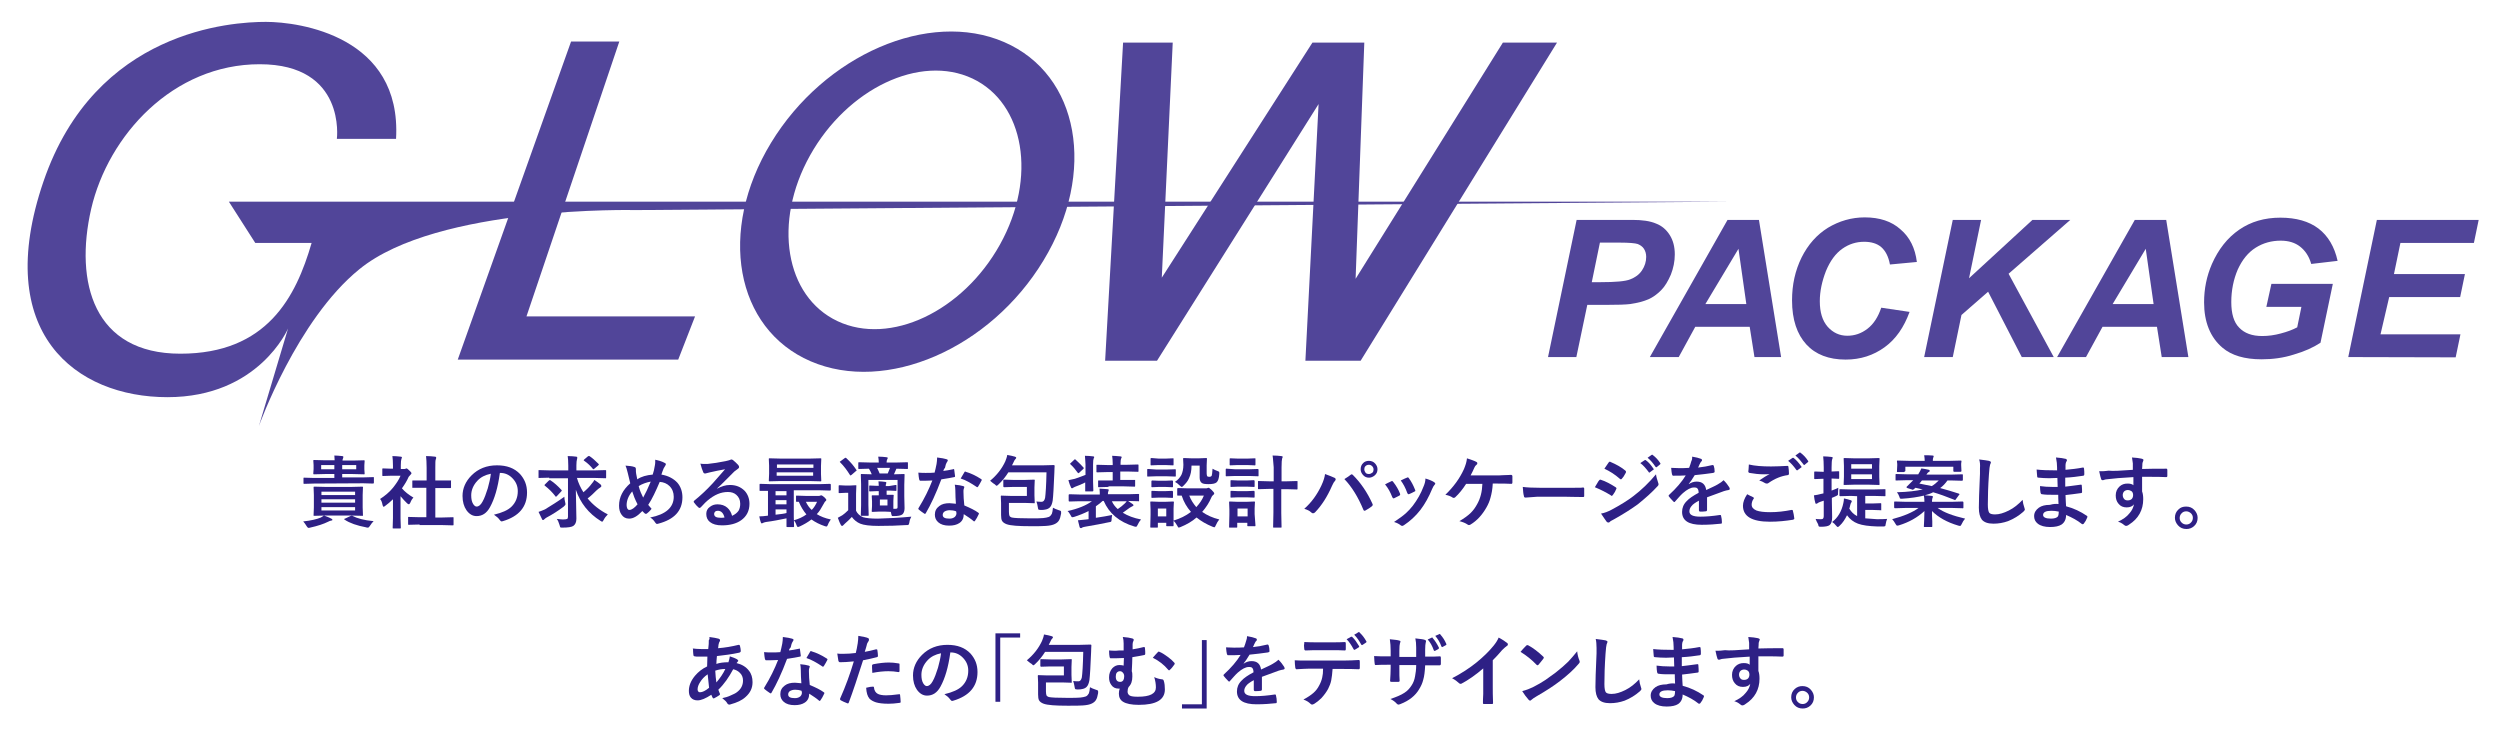 <?xml version="1.0" encoding="utf-8"?>
<!-- Generator: Adobe Illustrator 23.0.1, SVG Export Plug-In . SVG Version: 6.00 Build 0)  -->
<svg version="1.1" id="レイヤー_1" xmlns="http://www.w3.org/2000/svg" xmlns:xlink="http://www.w3.org/1999/xlink" x="0px"
	 y="0px" viewBox="0 0 891.3 261.9" style="enable-background:new 0 0 891.3 261.9;" xml:space="preserve">
<style type="text/css">
	.st0{fill:#514599;}
	.st1{enable-background:new    ;}
	.st2{fill:#2E2085;}
</style>
<g>
	<polygon class="st0" points="203.6,14.8 220.8,14.8 187.7,112.8 247.8,112.8 241.8,128.2 163.2,128.2 	"/>
	<polygon class="st0" points="400.4,15.2 418.1,15.2 414.2,99 467.9,15.2 486.4,15.2 483.3,99.4 535.8,15.2 555.1,15.2 485.1,128.6 
		465.4,128.6 470.1,37.1 412.5,128.6 394,128.6 	"/>
	<path class="st0" d="M411.6,106.3"/>
	<path class="st0" d="M358,15c-26.8-11.6-64,4.5-83.1,35.9s-12.8,66.3,14.1,77.9s64-4.5,83-35.9C391.1,61.4,384.8,26.6,358,15z
		 M356.5,87.2c-13.3,23.9-39.2,36.1-57.9,27.3c-18.7-8.8-23.1-35.3-9.8-59.1S328,19.2,346.7,28C365.3,36.8,369.8,63.3,356.5,87.2z"
		/>
	<path class="st0" d="M81.6,71.9h535.1l-390.2,3c0,0-70.5-1.7-98.4,21.1c-22.3,18.1-35.8,55.9-35.8,55.9l10.4-34.8
		c0,0-10.4,24.5-43,24.5S-3,118.8,15.5,64.7S82.8,7.8,94.8,7.8s48.5,5.1,46.4,41.7h-21.1c0,0,3.4-26.6-27.5-26.6s-54,25.3-60.1,51.6
		c-6,26.2,0.9,51.6,31.8,51.6s41.2-20.2,46.8-39.5H91L81.6,71.9z"/>
</g>
<g class="st1">
	<path class="st0" d="M562,127.3h-10.1l10.2-48.9H582c3.5,0,6.3,0.4,8.4,1.3c2.1,0.8,3.7,2.2,4.9,4.1s1.8,4.2,1.8,6.9
		c0,2.5-0.5,4.9-1.4,7.2c-1,2.3-2.1,4.2-3.5,5.6s-2.9,2.5-4.5,3.2s-3.8,1.3-6.5,1.7c-1.6,0.2-4.5,0.3-8.9,0.3h-6.4L562,127.3z
		 M567.5,100.6h3.1c5.3,0,8.9-0.3,10.6-1c1.8-0.7,3.2-1.7,4.2-3.2s1.5-3.1,1.5-4.8c0-1.2-0.3-2.1-0.8-2.9s-1.3-1.3-2.2-1.7
		c-0.9-0.3-3.1-0.5-6.3-0.5h-7.2L567.5,100.6z"/>
	<path class="st0" d="M623.8,116.5h-19.4l-5.9,10.8h-10.3l27.7-48.9h11.2l7.9,48.9h-9.5L623.8,116.5z M622.6,108.4l-2.8-19.7
		L608,108.4H622.6z"/>
	<path class="st0" d="M670.7,109.7l10.1,1.5c-2,5.5-4.9,9.7-8.9,12.6s-8.6,4.4-13.9,4.4c-6,0-10.7-1.8-14-5.4s-5.1-8.8-5.1-15.7
		c0-5.6,1.1-10.6,3.4-15.3c2.3-4.6,5.4-8.1,9.4-10.6c4-2.4,8.4-3.7,13.1-3.7c5.3,0,9.6,1.4,12.8,4.3c3.3,2.8,5.2,6.7,5.8,11.6
		l-9.6,0.9c-0.5-2.8-1.6-4.9-3.1-6.2c-1.5-1.3-3.6-1.9-6.1-1.9c-2.8,0-5.4,0.8-7.8,2.5c-2.4,1.7-4.3,4.3-5.8,7.9
		c-1.4,3.6-2.2,7.2-2.2,10.8c0,3.9,0.9,6.9,2.8,9.1c1.9,2.1,4.2,3.2,7,3.2c2.6,0,5-0.8,7.2-2.5C668,115.5,669.6,113,670.7,109.7z"/>
	<path class="st0" d="M686,127.3l10.2-48.9h10.1L702,99.2l22.6-20.8h13.5l-22,19.2l16.1,29.7h-11.4l-12-23.3l-9.5,8.3l-3.1,15
		L686,127.3L686,127.3z"/>
	<path class="st0" d="M769,116.5h-19.4l-5.9,10.8h-10.3l27.7-48.9h11.2l7.9,48.9h-9.5L769,116.5z M767.8,108.4L765,88.7l-11.8,19.7
		C753.2,108.4,767.8,108.4,767.8,108.4z"/>
	<path class="st0" d="M809.8,101.2h21.9l-4.4,21c-2.6,1.7-5.7,3.1-9.5,4.2c-3.7,1.2-7.6,1.7-11.5,1.7c-6.1,0-10.7-1.4-13.9-4.1
		c-4.4-3.7-6.6-9.2-6.6-16.2c0-4.8,0.9-9.3,2.8-13.7c2.3-5.2,5.5-9.3,9.7-12.2c4.2-2.9,9.1-4.3,14.7-4.3c5.6,0,10.2,1.3,13.6,3.9
		c3.4,2.6,5.7,6.5,6.8,11.5l-9.4,1.1c-0.8-2.8-2.2-4.8-4-6.2s-4.1-2.1-6.9-2.1c-3.2,0-6.2,0.8-8.9,2.5s-4.8,4.3-6.4,7.8
		c-1.5,3.5-2.3,7.4-2.3,11.6c0,4.1,0.9,7.2,2.8,9.1c1.9,2,4.6,3,8.2,3c2.2,0,4.4-0.3,6.6-0.9c2.3-0.6,4.2-1.3,5.9-2.2l1.5-7.3H808
		L809.8,101.2z"/>
	<path class="st0" d="M837.2,127.3l10.2-48.9h36.3l-1.7,8.2h-26.2l-2.3,11.1h25.3l-1.7,8.2h-25.3l-3.1,13.3h28.5l-1.7,8.2
		L837.2,127.3L837.2,127.3z"/>
</g>
<g>
	<path class="st2" d="M115.5,183.8c0.8,0.3,1.7,0.6,2.6,1.1c0.2,0.1,0.4,0.2,0.4,0.4s-0.1,0.3-0.4,0.3s-0.7,0.2-1.1,0.4
		c-1.6,0.8-3.7,1.5-6.4,2.1c-0.3,0.1-0.5,0.1-0.6,0.1c-0.2,0-0.4-0.2-0.6-0.5c-0.5-0.8-0.9-1.4-1.3-1.8c2.8-0.3,4.9-0.8,6.3-1.4
		C114.7,184.3,115.1,184.1,115.5,183.8z M111.9,172.4l-3.4,0.1c-0.1,0-0.2,0-0.3-0.1c0,0,0-0.1,0-0.2v-1.6c0-0.2,0-0.3,0.1-0.3
		c0,0,0.1,0,0.2,0l3.4,0.1h7.3V169h-3.3l-3.9,0.1c-0.2,0-0.2,0-0.3-0.1c0,0,0-0.1,0-0.3l0.1-1.5v-1.4l-0.1-1.5c0-0.1,0-0.2,0.1-0.3
		c0,0,0.1,0,0.3,0l3.9,0.1h3.3c0-0.7-0.1-1.3-0.1-1.7c0.9,0,1.8,0.1,2.8,0.2c0.3,0,0.4,0.1,0.4,0.3c0,0.1,0,0.3-0.1,0.5
		s-0.2,0.5-0.2,0.8h3.7l3.9-0.1c0.2,0,0.2,0,0.3,0.1c0,0,0,0.1,0,0.2l-0.1,1.5v1.4l0.1,1.5c0,0.2,0,0.2-0.1,0.3c0,0-0.1,0-0.3,0
		l-3.9-0.1H122v1.2h7.6l3.5-0.1c0.1,0,0.2,0,0.2,0.1c0,0,0,0.1,0,0.3v1.6c0,0.2-0.1,0.3-0.3,0.3l-3.5-0.1L111.9,172.4L111.9,172.4z
		 M125.2,173.6l3.9-0.1c0.1,0,0.2,0,0.3,0.1s0,0.1,0,0.2l-0.1,2.7v4.4l0.1,2.7c0,0.1,0,0.2,0,0.3c0,0-0.1,0-0.3,0l-3.9-0.1H116
		l-3.9,0.1c-0.2,0-0.2,0-0.3-0.1s0-0.1,0-0.2l0.1-2.7v-4.4l-0.1-2.7c0-0.1,0-0.2,0.1-0.3c0,0,0.1,0,0.3,0l3.9,0.1H125.2z
		 M114.5,167.3h4.7v-1.5h-4.7V167.3z M114.6,175.3v1.2h12v-1.2H114.6z M114.6,179.2h12V178h-12V179.2z M126.6,182v-1.2h-12v1.2
		H126.6z M127,167.3v-1.5h-5v1.5H127z M125.6,183.9c1.7,0.9,4.2,1.6,7.6,1.9c-0.4,0.4-0.9,1-1.4,1.8c-0.2,0.3-0.4,0.5-0.6,0.5
		c0,0-0.1,0-0.3,0s-0.3-0.1-0.4-0.1c-3.2-0.6-5.8-1.5-7.6-2.7c-0.1-0.1-0.2-0.1-0.2-0.2c0-0.1,0.1-0.2,0.3-0.2l1.9-0.9
		c0.2-0.1,0.3-0.1,0.4-0.1C125.4,183.8,125.5,183.8,125.6,183.9z"/>
	<path class="st2" d="M135.5,177.9c1.7-1.1,3.3-2.4,4.6-4c1.1-1.4,2.1-2.8,2.7-4.3h-3.2l-3,0.1c-0.1,0-0.2,0-0.3-0.1
		c0,0,0-0.1,0-0.2v-2.1c0-0.1,0-0.2,0.1-0.3c0,0,0.1,0,0.2,0l3,0.1h0.5V166c0-1.5-0.1-2.6-0.2-3.4c1,0,2,0.1,2.9,0.2
		c0.3,0,0.5,0.1,0.5,0.3c0,0.1-0.1,0.3-0.2,0.6c-0.1,0.2-0.2,1-0.2,2.2v1.3h1.2c0.2,0,0.4,0,0.5-0.1s0.3-0.1,0.3-0.1
		c0.2,0,0.5,0.2,1,0.7s0.8,0.8,0.8,1s-0.1,0.3-0.3,0.5c-0.3,0.3-0.5,0.6-0.7,0.8c-0.6,1.4-1.4,2.7-2.4,4.1c1,1.2,2.4,2.3,4.1,3.3
		c-0.4,0.4-0.8,1-1.1,1.8c-0.2,0.4-0.4,0.6-0.5,0.6s-0.3-0.1-0.6-0.3c-0.8-0.8-1.6-1.6-2.4-2.6v7.9l0.1,3.3c0,0.1,0,0.2-0.1,0.3
		c0,0-0.1,0-0.3,0h-2.2c-0.2,0-0.3,0-0.3-0.1c0,0,0-0.1,0-0.3l0.1-3.3V178c-1,1-1.9,1.7-2.7,2.3c-0.3,0.2-0.5,0.4-0.6,0.4
		s-0.3-0.2-0.4-0.6C136.2,179,135.9,178.3,135.5,177.9z M149.6,187l-3.8,0.1c-0.1,0-0.2,0-0.3-0.1s0-0.1,0-0.2v-2.2
		c0-0.1,0-0.2,0-0.3c0,0,0.1,0,0.3,0l3.8,0.1h2.4v-10.5h-1.3h-3.5c-0.1,0-0.2,0-0.2,0s0-0.1,0-0.2v-2.2c0-0.1,0-0.2,0.1-0.2
		c0,0,0.1,0,0.2,0h3.5h1.3v-4.5c0-1.8-0.1-3.2-0.2-4.2c1.2,0,2.2,0.1,3.1,0.2c0.3,0,0.5,0.1,0.5,0.3s0,0.4-0.1,0.6
		c-0.2,0.3-0.2,1.3-0.2,3.1v4.5h1.8h3.5c0.2,0,0.2,0,0.3,0s0,0.1,0,0.2v2.2c0,0.1,0,0.2-0.1,0.3c0,0-0.1,0-0.2,0H157h-1.8v10.5h2.5
		l3.7-0.1c0.2,0,0.3,0,0.3,0.1c0,0,0,0.1,0,0.3v2.2c0,0.1,0,0.2-0.1,0.3c0,0-0.1,0-0.3,0l-3.7-0.1h-8V187z"/>
	<path class="st2" d="M178.2,168.7c-0.7,5.2-1.9,9.2-3.5,12.1c-1.2,2.2-2.8,3.2-4.8,3.2c-1.4,0-2.6-0.7-3.6-2.1
		c-0.9-1.3-1.4-3-1.4-5.1c0-2.7,1.1-5.2,3.2-7.3c2.4-2.4,5.4-3.6,9.1-3.6c3.5,0,6.2,1,8.2,3.1c1.6,1.8,2.5,3.9,2.5,6.6
		c0,5.1-2.9,8.5-8.6,10.2c-0.2,0-0.3,0.1-0.4,0.1c-0.3,0-0.5-0.2-0.8-0.6c-0.4-0.6-1.1-1.2-2-1.8c2.9-0.7,5-1.6,6.3-2.9
		c1.4-1.4,2.2-3.2,2.2-5.5c0-1.9-0.7-3.4-2-4.7c-1.2-1.2-2.6-1.8-4.3-1.8h-0.1V168.7z M175,168.9c-2,0.4-3.6,1.2-4.8,2.5
		c-1.5,1.6-2.2,3.4-2.2,5.2c0,1.3,0.2,2.3,0.7,3.1c0.4,0.6,0.8,0.9,1.2,0.9c0.8,0,1.5-0.6,2.1-1.7c0.7-1.2,1.3-2.9,1.9-4.8
		C174.4,172.3,174.8,170.6,175,168.9z"/>
	<path class="st2" d="M195.8,170.3l-3.6,0.1c-0.1,0-0.2,0-0.2,0s0-0.1,0-0.3v-2.2c0-0.2,0-0.3,0-0.3s0.1,0,0.2,0l3.6,0.1h6.8V166
		c0-1.5-0.1-2.7-0.2-3.4c1.2,0,2.2,0.1,3,0.2c0.3,0,0.4,0.1,0.4,0.3s0,0.4-0.1,0.7s-0.2,1-0.2,2.1v1.8h6.7l3.6-0.1
		c0.1,0,0.2,0,0.3,0.1c0,0,0,0.1,0,0.3v2.2c0,0.1,0,0.2-0.1,0.3c0,0-0.1,0-0.2,0l-3.6-0.1h-6.5c0.5,1.8,1.3,3.5,2.3,5.1
		c1.2-1,2.2-2,3-3.1c0.4-0.4,0.7-0.9,0.9-1.3c0.9,0.6,1.6,1.1,2.2,1.6c0.2,0.2,0.3,0.4,0.3,0.6c0,0.2-0.1,0.3-0.4,0.5
		c-0.4,0.2-0.8,0.6-1.4,1.1c-0.9,0.9-1.9,1.9-3.1,2.8c1.9,2.3,4.3,4.2,7.2,5.7c-0.6,0.6-1.1,1.2-1.5,2c-0.2,0.4-0.4,0.6-0.5,0.6
		s-0.3-0.1-0.6-0.3c-4.3-2.7-7.2-6.4-8.8-11.1c0.1,5.6,0.2,9,0.2,10.3s-0.4,2.1-1.1,2.6c-0.6,0.4-1.9,0.6-3.9,0.6
		c-0.1,0-0.2,0-0.3,0c-0.3,0-0.5-0.1-0.5-0.2c0-0.1-0.1-0.3-0.2-0.7c-0.3-1-0.6-1.7-1-2.2c1,0.1,1.7,0.2,2.2,0.2
		c0.8,0,1.3-0.1,1.5-0.2c0.2-0.1,0.3-0.4,0.3-0.8v-13.7h-6.7V170.3z M201.2,177.1c0,0.6,0.1,1.2,0.3,2c0.1,0.3,0.1,0.6,0.1,0.7
		c0,0.2-0.2,0.4-0.6,0.8c-2,1.5-4,2.8-6.1,3.9c-0.2,0.1-0.5,0.3-0.8,0.6c-0.2,0.2-0.3,0.3-0.5,0.3s-0.3-0.1-0.4-0.4
		c-0.4-0.8-0.8-1.6-1.2-2.5c0.6-0.2,1.4-0.5,2.3-0.9C196.6,180.2,199,178.7,201.2,177.1z M196.2,171.2c1.4,0.9,2.7,2.1,3.9,3.4
		c0.1,0.1,0.2,0.2,0.2,0.3c0,0-0.1,0.1-0.2,0.3l-1.5,1.6c-0.2,0.2-0.3,0.3-0.4,0.3c-0.1,0-0.1,0-0.2-0.2c-1.1-1.4-2.3-2.6-3.7-3.7
		c-0.1-0.1-0.2-0.2-0.2-0.2c0-0.1,0.1-0.2,0.2-0.3l1.3-1.3c0.1-0.1,0.3-0.2,0.3-0.2C196,171.1,196.1,171.2,196.2,171.2z
		 M210.3,162.7c0.9,0.6,1.9,1.5,3.1,2.7c0.1,0.1,0.1,0.1,0.1,0.2c0,0.1-0.1,0.2-0.3,0.4l-1.3,1.1c-0.2,0.1-0.3,0.2-0.3,0.2
		c-0.1,0-0.2-0.1-0.3-0.2c-0.7-0.9-1.7-1.9-3-2.8c-0.1-0.1-0.2-0.1-0.2-0.2c0-0.1,0.1-0.2,0.2-0.3l1.3-1.1c0.1-0.1,0.2-0.1,0.3-0.1
		C210,162.5,210.1,162.6,210.3,162.7z"/>
	<path class="st2" d="M232.7,169.2c0.3-0.9,0.6-2,0.8-3.4c0.1-0.5,0.1-0.9,0.1-1.2c0-0.2,0-0.5,0-0.7c1.3,0.3,2.4,0.6,3.3,1.1
		c0.3,0.1,0.5,0.3,0.5,0.5c0,0.1-0.1,0.3-0.2,0.5c-0.2,0.3-0.4,0.7-0.6,1c-0.3,0.8-0.6,1.5-0.8,2.2c2.4,0.4,4.3,1.4,5.7,2.9
		c1.2,1.4,1.8,3.2,1.8,5.2c0,4.8-2.9,7.9-8.6,9.4c-0.2,0-0.3,0.1-0.4,0.1c-0.3,0-0.5-0.2-0.7-0.5c-0.5-0.8-1.1-1.4-1.8-1.8
		c5.6-1.1,8.4-3.6,8.4-7.4c0-1.5-0.5-2.8-1.5-3.8c-0.9-0.9-2.1-1.4-3.5-1.5c-1.4,3.3-2.7,6.1-4.1,8.2c0.5,0.6,0.9,1.1,1.2,1.4
		c-0.7,0.9-1.3,1.4-1.7,1.7c-0.1,0.1-0.3,0.1-0.4,0.1c-0.1,0-0.2-0.1-0.4-0.2c-0.3-0.3-0.6-0.6-0.8-0.8c-1.7,1.8-3.2,2.7-4.7,2.7
		c-1.2,0-2.1-0.5-2.7-1.4c-0.6-0.8-0.9-1.9-0.9-3.2c0-3,1.3-5.6,4-8c-0.1-0.3-0.4-1.5-0.9-3.7c-0.3-1.3-0.6-2.2-0.8-2.6
		c1.4,0.1,2.4,0.2,3.2,0.5c0.4,0.1,0.5,0.4,0.5,0.8c0,0.6,0,1.1,0.1,1.6c0.2,0.9,0.3,1.6,0.4,2C228.6,169.9,230.5,169.4,232.7,169.2
		z M225.4,175.2c-1.3,1.5-2,3.2-2,4.9c0,0.5,0.1,0.9,0.3,1.3c0.2,0.3,0.4,0.4,0.7,0.4c0.8,0,1.8-0.7,2.9-2
		C226.4,178.1,225.8,176.5,225.4,175.2z M227.7,173.3c0.4,1.6,1,2.9,1.6,4.1c0.8-1.4,1.7-3.3,2.7-5.7
		C230.4,172,229,172.5,227.7,173.3z"/>
	<path class="st2" d="M258.5,167.3c-1.8,0.3-3.6,0.7-5.4,1.1c-0.5,0.1-0.9,0.2-1.2,0.3c-0.2,0.1-0.4,0.1-0.6,0.1
		c-0.3,0-0.5-0.2-0.6-0.5c-0.3-0.6-0.6-1.6-1-3c0.5,0.1,1,0.1,1.5,0.1c0.4,0,0.7,0,1.1,0c1.9-0.2,4-0.5,6.4-1
		c0.8-0.2,1.3-0.3,1.5-0.4c0.3-0.1,0.4-0.2,0.5-0.2c0.2,0,0.4,0.1,0.6,0.2c0.7,0.6,1.4,1.2,1.9,1.8c0.2,0.2,0.3,0.5,0.3,0.7
		c0,0.3-0.2,0.5-0.5,0.7s-0.7,0.5-1.2,0.9c-0.6,0.6-1.6,1.6-3.2,3.2c-1.2,1.2-2.1,2.1-2.9,2.8v0.1c1.5-0.8,3-1.3,4.5-1.3
		c2.2,0,3.9,0.7,5.3,2.1c1.1,1.2,1.7,2.8,1.7,4.6c0,2.5-1,4.5-3,5.9c-1.7,1.2-4,1.8-6.8,1.8c-1.9,0-3.3-0.4-4.3-1.2
		c-0.9-0.7-1.3-1.7-1.3-2.9c0-1,0.4-1.9,1.3-2.5c0.8-0.6,1.6-0.9,2.7-0.9c1.4,0,2.6,0.4,3.5,1.2c0.8,0.7,1.4,1.7,1.7,2.9
		c1.1-0.5,1.8-1.1,2.3-1.8c0.4-0.7,0.6-1.5,0.6-2.5c0-1.4-0.5-2.4-1.4-3.2c-0.8-0.7-1.8-1-3-1c-2.5,0-4.8,1-7.2,3
		c-0.4,0.3-1.2,1.1-2.4,2.4c-0.2,0.2-0.4,0.3-0.5,0.3s-0.3-0.1-0.4-0.2c-0.5-0.4-1.1-1.1-1.6-1.8c-0.1-0.1-0.1-0.2-0.1-0.2
		c0-0.1,0.1-0.3,0.2-0.4c2.1-1.7,4.3-3.7,6.6-6.2C256,170.1,257.5,168.5,258.5,167.3z M258.3,184.5c-0.4-1.6-1.2-2.4-2.4-2.4
		c-0.4,0-0.8,0.1-1,0.4c-0.2,0.2-0.3,0.4-0.3,0.7c0,1,0.8,1.4,2.4,1.4C257.5,184.6,257.9,184.6,258.3,184.5z"/>
	<path class="st2" d="M270.7,184.1c0.9,0,1.8-0.1,2.6-0.2c0.1,0,0.3,0,0.5-0.1V175c-0.8,0-1.5,0-2.1,0c-0.4,0-0.6,0-0.6,0
		c-0.1,0-0.2,0-0.3-0.1s0-0.1,0-0.3v-1.8c0-0.1,0-0.2,0.1-0.3c0,0,0.1,0,0.2,0l3.4,0.1h18l3.4-0.1c0.2,0,0.3,0.1,0.3,0.3v1.8
		c0,0.2-0.1,0.3-0.3,0.3l-3.4-0.1H283v9.4l0.1,3.4c0,0.1,0,0.2-0.1,0.3c0,0-0.1,0-0.2,0h-2.1c-0.1,0-0.2,0-0.3-0.1c0,0,0-0.1,0-0.2
		c0,0,0-0.3,0-0.9c0-0.6,0-1.2,0-1.9c-2.4,0.5-4.9,1-7.3,1.3c-0.5,0.1-0.8,0.2-1,0.3s-0.4,0.2-0.5,0.2c-0.2,0-0.3-0.2-0.4-0.5
		C271.1,185.9,270.9,185.1,270.7,184.1z M288.6,163.5l3.9-0.1c0.2,0,0.2,0,0.3,0.1c0,0,0,0.1,0,0.3l-0.1,2.3v2.9l0.1,2.3
		c0,0.2,0,0.3-0.1,0.3c0,0-0.1,0-0.3,0l-3.9-0.1h-10.2l-3.9,0.1c-0.2,0-0.2,0-0.3-0.1c0,0,0-0.1,0-0.3l0.1-2.3V166l-0.1-2.3
		c0-0.2,0-0.3,0.1-0.3c0,0,0.1,0,0.3,0l3.9,0.1H288.6z M276.5,176.6h3.9v-1.5h-3.9V176.6z M276.5,179.8h3.9v-1.5h-3.9V179.8z
		 M280.4,182.9v-1.3h-3.9v1.9C278.4,183.3,279.8,183.1,280.4,182.9z M277,165.6v1.2h13v-1.2H277z M289.9,169.6v-1.2h-13v1.2H289.9z
		 M283,185.5c1.8-0.5,3.3-1.2,4.5-2.1c-1.1-1.3-2-2.8-2.7-4.5c-0.3,0-0.5,0-0.7,0c-0.1,0-0.2,0-0.3-0.1c0,0,0-0.1,0-0.3V177
		c0-0.2,0-0.2,0.1-0.3c0,0,0.1,0,0.2,0l3.1,0.1h4.7c0.2,0,0.3,0,0.5-0.1s0.3-0.1,0.4-0.1c0.2,0,0.5,0.2,1,0.6c0.5,0.5,0.8,0.8,0.8,1
		s-0.1,0.4-0.3,0.5c-0.2,0.1-0.4,0.5-0.8,1.2c-0.7,1.3-1.4,2.5-2.3,3.4c1.3,0.8,3,1.5,5,1.9c-0.4,0.6-0.8,1.2-1,1.8
		c-0.2,0.4-0.3,0.7-0.5,0.7c-0.1,0-0.3,0-0.6-0.1c-1.8-0.6-3.4-1.4-4.8-2.4c-1.3,1-2.7,1.8-4.2,2.5c-0.3,0.1-0.5,0.2-0.6,0.2
		c-0.2,0-0.3-0.2-0.5-0.6C283.7,186.4,283.4,185.9,283,185.5z M289.4,181.8c0.8-0.8,1.4-1.8,1.9-2.9h-4
		C287.9,180.1,288.5,181,289.4,181.8z"/>
	<path class="st2" d="M324.9,184.2c-0.3,0.6-0.6,1.2-0.7,2.1c-0.1,0.5-0.2,0.7-0.3,0.8c-0.1,0.1-0.4,0.1-0.8,0.1
		c-3,0.2-6.3,0.3-9.9,0.3c-3.1,0-5.3-0.3-6.5-0.8s-2.2-1.3-3-2.4c-0.6,0.7-1.5,1.5-2.5,2.4c-0.3,0.3-0.5,0.5-0.6,0.6
		s-0.2,0.2-0.4,0.2c-0.1,0-0.3-0.1-0.4-0.3c-0.3-0.6-0.7-1.4-1.1-2.6c0.6-0.3,1.1-0.6,1.6-0.9c0.6-0.4,1.3-1,2.1-1.8v-6.2h-1.1
		l-2,0.1c-0.2,0-0.3,0-0.3-0.1c0,0,0-0.1,0-0.3v-2.1c0-0.1,0-0.2,0.1-0.3c0,0,0.1,0,0.3,0l2,0.1h1.6l2-0.1c0.2,0,0.2,0,0.3,0.1
		s0,0.1,0,0.2l-0.1,2.7v6.1c0.5,1,1.3,1.8,2.5,2.3c1,0.3,2.8,0.5,5.2,0.5C316.7,184.8,320.7,184.6,324.9,184.2z M301.8,163.4
		c1.4,1.3,2.5,2.6,3.5,4.1c0.1,0.1,0.1,0.2,0.1,0.2c0,0.1-0.1,0.2-0.3,0.3l-1.5,1.3c-0.2,0.1-0.3,0.2-0.4,0.2s-0.2-0.1-0.2-0.2
		c-1-1.6-2.1-3.1-3.4-4.4c-0.1-0.1-0.2-0.2-0.2-0.2c0-0.1,0.1-0.2,0.3-0.3l1.5-1.1c0.1-0.1,0.3-0.1,0.3-0.1
		C301.6,163.2,301.7,163.3,301.8,163.4z M319.3,172.9c0.2,0,0.3,0,0.3,0.1c0,0,0,0.1,0,0.3v1.4c0,0.2,0,0.2-0.1,0.3c0,0-0.1,0-0.3,0
		l-2-0.1h-1.1v1.5h2.2c0.1,0,0.2,0,0.3,0.1s0,0.1,0,0.3l-0.1,1.8v2.8c0.2,0,0.5,0,0.8,0s0.6-0.1,0.6-0.2c0.1-0.1,0.1-0.3,0.1-0.6
		v-9.5h-10.4v8.9l0.1,3.5c0,0.2,0,0.3,0,0.3s-0.1,0.1-0.3,0.1h-2.2c-0.1,0-0.2,0-0.3-0.1c0,0,0-0.1,0-0.3l0.1-3.4v-7.5l-0.1-3.3
		c0-0.2,0-0.2,0.1-0.3c0,0,0.1,0,0.3,0l3.5,0.1c-0.3-0.7-0.6-1.4-1-2l-3.5,0.1c-0.2,0-0.3,0-0.3-0.1c0,0,0-0.1,0-0.2v-1.8
		c0-0.1,0-0.2,0.1-0.3c0,0,0.1,0,0.3,0l3.9,0.1h3c0-0.8-0.1-1.5-0.2-2.1c1.1,0,2.1,0.1,2.9,0.2c0.3,0,0.5,0.1,0.5,0.3
		c0,0.1-0.1,0.3-0.2,0.5s-0.2,0.5-0.2,0.9v0.2h3.5l3.8-0.1c0.1,0,0.2,0,0.3,0.1c0,0,0,0.1,0,0.2v1.8c0,0.1,0,0.2-0.1,0.3
		c0,0-0.1,0-0.3,0l-3.7-0.1l-0.1,0.2c-0.4,1-0.7,1.6-0.8,1.8l3.5-0.1c0.2,0,0.2,0,0.3,0.1c0,0,0,0.1,0,0.3l-0.1,3.5v4l0.1,4.3
		c0,1-0.3,1.8-0.8,2.2s-1.6,0.6-3.1,0.6c-0.4,0-0.6,0-0.6-0.1c-0.1-0.1-0.1-0.2-0.2-0.5l-0.2-0.9c-0.4,0-1.1-0.1-2-0.1h-2.3
		l-2.2,0.1c-0.2,0-0.3,0-0.3-0.1c0,0,0-0.1,0-0.2l0.1-1.8v-1.7l-0.1-1.8c0-0.2,0-0.2,0.1-0.3c0,0,0.1,0,0.3,0h2.1v-1.5h-0.8
		l-2.3,0.1c-0.1,0-0.2,0-0.3-0.1s0-0.1,0-0.3v-1.4c0-0.2,0-0.2,0.1-0.3c0,0,0.1,0,0.2,0l2.3,0.1h0.8c0-0.6-0.1-1.2-0.1-1.6
		c0.8,0,1.6,0.1,2.4,0.2c0.2,0,0.4,0.1,0.4,0.3c0,0,0,0.2-0.1,0.4s-0.1,0.4-0.1,0.8h1.1L319.3,172.9z M317.3,166.8h-4.6
		c0.4,0.8,0.7,1.5,0.9,2h2.9C316.8,168.2,317,167.5,317.3,166.8z M316.4,180.2v-2.1h-2.7v2.1H316.4z"/>
	<path class="st2" d="M336.3,167.9c0.9-0.1,2.1-0.3,3.5-0.6c0.1,0,0.2-0.1,0.2-0.1c0.1,0,0.2,0.1,0.2,0.3c0.1,0.7,0.2,1.4,0.3,2.3
		c0,0.2-0.1,0.3-0.3,0.3c-1,0.2-2.5,0.5-4.6,0.8c-1.9,5.1-3.8,9.1-5.5,12c-0.1,0.2-0.2,0.3-0.3,0.3c-0.1,0-0.2,0-0.3-0.1
		c-0.8-0.5-1.4-1-1.9-1.4c-0.1-0.1-0.2-0.2-0.2-0.3s0-0.2,0.1-0.3c2.1-3.4,3.7-6.7,4.9-9.8c-0.7,0-1.6,0.1-2.8,0.1
		c-0.6,0-1.1,0-1.5,0c-0.2,0-0.3-0.2-0.4-0.5c-0.1-0.4-0.2-1.2-0.3-2.4c1,0.1,1.9,0.1,2.6,0.1c1.1,0,2.2,0,3.2-0.1
		c0.2-0.9,0.5-1.9,0.7-3.1c0.1-0.7,0.2-1.4,0.2-2.3c1.6,0.2,2.7,0.4,3.3,0.6c0.3,0.1,0.5,0.2,0.5,0.4s-0.1,0.4-0.2,0.5
		c-0.2,0.2-0.3,0.6-0.5,1c0,0.2-0.2,0.6-0.3,1.2C336.5,167.2,336.4,167.6,336.3,167.9z M340.8,179.6c-0.1-1.4-0.2-3-0.2-4.8
		c0-0.8-0.1-1.4-0.2-2c1.3,0.1,2.3,0.3,3,0.5c0.3,0.1,0.4,0.2,0.4,0.4c0,0.1-0.1,0.3-0.2,0.6s-0.1,0.5-0.1,0.8c0,0.1,0,0.2,0,0.3
		c0,1.4,0.1,3,0.3,4.8c2.1,0.9,3.8,1.7,5,2.6c0.2,0.1,0.2,0.2,0.2,0.3s0,0.2-0.1,0.3c-0.4,0.9-0.8,1.6-1.3,2.3
		c-0.1,0.1-0.2,0.2-0.3,0.2c-0.1,0-0.2-0.1-0.3-0.2c-0.8-0.7-2-1.5-3.4-2.4c0,1.4-0.5,2.5-1.6,3.2c-0.9,0.6-2.1,0.9-3.6,0.9
		c-1.7,0-3-0.4-3.9-1.2c-0.8-0.7-1.2-1.6-1.2-2.7c0-1.3,0.5-2.3,1.6-3.1c0.9-0.7,2.1-1,3.6-1C339.4,179.5,340.1,179.5,340.8,179.6z
		 M340.9,182.3c-0.8-0.3-1.6-0.4-2.3-0.4c-0.8,0-1.4,0.2-1.9,0.5c-0.4,0.3-0.6,0.7-0.6,1.2c0,0.9,0.8,1.3,2.4,1.3
		c0.8,0,1.4-0.2,1.9-0.6c0.4-0.4,0.6-0.8,0.6-1.4C340.9,182.6,340.9,182.4,340.9,182.3z M342.5,170.6c0.8-1.4,1.2-2.1,1.3-2.2
		c0.1-0.2,0.2-0.3,0.3-0.3c0.1,0,0.1,0,0.2,0.1c1.7,0.5,3.5,1.3,5.5,2.6c0.2,0.1,0.2,0.2,0.2,0.3s0,0.2-0.1,0.3
		c-0.3,0.6-0.7,1.3-1.2,2.1c-0.1,0.1-0.2,0.2-0.3,0.2c-0.1,0-0.1,0-0.2-0.1C346.1,172.2,344.2,171.1,342.5,170.6z"/>
	<path class="st2" d="M353,171.4c2.4-2,4.2-4.3,5.4-6.9c0.3-0.8,0.6-1.5,0.7-2.3c1.1,0.2,2.1,0.4,2.7,0.6c0.3,0.1,0.5,0.2,0.5,0.4
		s-0.1,0.3-0.3,0.5c-0.2,0.2-0.4,0.5-0.6,1l-0.6,1.2h11.1l3.8-0.1c0.2,0,0.3,0.1,0.3,0.3c0,0.4-0.1,1.1-0.1,2.4
		c-0.2,5-0.4,8.4-0.6,10c-0.2,1.1-0.5,1.9-1,2.4c-0.4,0.4-1,0.7-1.8,0.8c-0.4,0.1-0.7,0.1-1.1,0.1c-0.2,0-0.3,0-0.5,0
		c-0.4,0-0.7-0.1-0.7-0.2c-0.1-0.1-0.1-0.3-0.2-0.8c-0.1-0.8-0.3-1.4-0.5-2c0.8,0.1,1.4,0.1,1.9,0.1c0.6,0,1-0.5,1.2-1.4
		c0.2-1.4,0.4-4.4,0.5-9.1h-13.6c-1,1.6-2.2,3.1-3.6,4.4c-0.3,0.3-0.5,0.4-0.6,0.4s-0.3-0.2-0.6-0.5
		C354,172.3,353.5,171.8,353,171.4z M365.8,173.6h-4.6l-3.2,0.1c-0.2,0-0.3-0.1-0.3-0.3v-2.1c0-0.1,0-0.2,0.1-0.3c0,0,0.1,0,0.3,0
		l3.2,0.1h4.1l3.2-0.1c0.2,0,0.2,0,0.3,0.1s0,0.1,0,0.2l-0.1,2.5v2.8l0.1,2.5c0,0.1,0,0.2,0,0.3c0,0-0.1,0-0.3,0l-3.2-0.1h-5.7v3.2
		c0,0.7,0.1,1.2,0.2,1.4c0.1,0.3,0.4,0.4,0.8,0.6c0.9,0.2,3.1,0.3,6.5,0.3c2.4,0,3.9,0,4.7-0.1c0.8-0.1,1.5-0.2,2-0.4
		s0.8-0.6,1.1-1.1c0.2-0.5,0.3-1.2,0.4-2.2c0.5,0.3,1.2,0.6,2.1,0.9c0.4,0.1,0.6,0.2,0.7,0.3s0.1,0.2,0.1,0.4c0,0.1,0,0.2,0,0.5
		c-0.2,1.1-0.4,1.9-0.8,2.5c-0.3,0.5-0.8,0.9-1.4,1.2c-0.8,0.4-1.8,0.6-3.2,0.7c-1,0.1-2.9,0.1-5.5,0.1c-4.3,0-7.1-0.2-8.5-0.7
		c-0.8-0.3-1.4-0.7-1.7-1.3c-0.2-0.4-0.3-1.1-0.3-2v-4.3l-0.1-2.3c0-0.1,0-0.2,0.1-0.3c0,0,0.1,0,0.2,0l3.1,0.1h5.9v-3.2H365.8z"/>
	<path class="st2" d="M396.5,183.6c-0.1,0.6-0.2,1.2-0.2,1.8c0,0.3-0.1,0.5-0.2,0.6s-0.3,0.1-0.8,0.2c-2.2,0.5-5.1,1-8.5,1.6
		c-0.5,0.1-0.9,0.2-1,0.3s-0.3,0.2-0.4,0.2c-0.2,0-0.4-0.1-0.5-0.4c-0.1-0.4-0.3-1.2-0.6-2.4c0.3,0,1.3-0.1,3-0.3l0.8-0.1v-2.9
		c-1.6,0.8-3.3,1.5-5.2,2.1c-0.3,0.1-0.6,0.1-0.6,0.1c-0.2,0-0.4-0.2-0.6-0.7c-0.4-0.7-0.7-1.2-1.1-1.5c3.7-0.8,6.6-2,8.7-3.5h-4.5
		l-3.5,0.1c-0.2,0-0.3-0.1-0.3-0.3v-2c0-0.2,0.1-0.3,0.3-0.3l3.5,0.1h7.3c0-0.4,0-1.1-0.1-2.1c1.1,0.1,2,0.1,2.8,0.2
		c0.3,0,0.5,0.1,0.5,0.3c0,0.1-0.1,0.3-0.2,0.6c-0.1,0.2-0.1,0.5-0.1,0.9h7.3l3.5-0.1c0.1,0,0.2,0,0.3,0.1s0,0.1,0,0.2v2
		c0,0.1,0,0.2,0,0.3c0,0-0.1,0-0.3,0l-3.5-0.1h-0.1c0.6,0.4,1.1,0.8,1.6,1.1c0.2,0.1,0.3,0.3,0.3,0.4c0,0.2-0.1,0.3-0.4,0.4
		c-0.2,0.1-0.5,0.3-0.9,0.5c-0.5,0.4-1.4,1-2.5,1.8c1.8,1.1,3.9,1.9,6.5,2.4c-0.5,0.6-0.9,1.2-1.2,1.9c-0.2,0.5-0.4,0.7-0.6,0.7
		c-0.1,0-0.3,0-0.6-0.1c-5.4-1.6-9-4.7-10.9-9.1h-0.4c-0.6,0.6-1.4,1.2-2.4,1.9v4.1C393,184.3,394.9,183.9,396.5,183.6z
		 M386.8,162.5c1.1,0,2,0.1,2.9,0.2c0.3,0,0.4,0.1,0.4,0.3c0,0.1-0.1,0.3-0.2,0.5s-0.2,0.9-0.2,2.1v6.1l0.1,3.2
		c0,0.2-0.1,0.3-0.3,0.3h-2.4c-0.1,0-0.2,0-0.2-0.1c0,0,0-0.1,0-0.2V172c-1.2,0.6-2.3,1.1-3.5,1.5c-0.4,0.2-0.7,0.3-0.8,0.4
		c-0.2,0.1-0.3,0.2-0.4,0.2s-0.3-0.1-0.4-0.4c-0.3-0.6-0.6-1.4-0.9-2.5c0.6-0.1,1.3-0.3,2.3-0.5c1.5-0.5,2.8-1,3.8-1.4v-3.7
		C386.9,164.4,386.9,163.3,386.8,162.5z M383.6,164c1.3,1.2,2.2,2.1,2.7,2.7c0.1,0.1,0.1,0.2,0.1,0.2c0,0.1-0.1,0.2-0.2,0.3
		l-1.4,1.3c-0.2,0.2-0.3,0.2-0.4,0.2c0,0-0.1-0.1-0.2-0.2c-0.8-1.1-1.6-2.1-2.5-2.9c-0.1-0.1-0.2-0.2-0.2-0.2c0-0.1,0.1-0.2,0.2-0.3
		l1.3-1.2c0.1-0.1,0.2-0.2,0.3-0.2C383.4,163.9,383.5,163.9,383.6,164z M395.2,173.6l-3.4,0.1c-0.2,0-0.3,0-0.3-0.1c0,0,0-0.1,0-0.2
		v-1.9c0-0.1,0-0.2,0.1-0.2c0,0,0.1,0,0.3,0h3.4h1.4v-3h-1.8l-3.7,0.1c-0.1,0-0.2,0-0.3-0.1c0,0,0-0.1,0-0.3v-2c0-0.2,0-0.3,0.1-0.3
		c0,0,0.1,0,0.2,0l3.7,0.1h1.8v-0.6c0-1.1-0.1-2-0.2-2.7c0.7,0,1.6,0.1,2.9,0.2c0.3,0,0.5,0.1,0.5,0.3c0,0.1-0.1,0.3-0.2,0.5
		s-0.2,0.7-0.2,1.6v0.6h2.4l3.7-0.1c0.1,0,0.2,0,0.3,0.1c0,0,0,0.1,0,0.3v1.9c0,0.2,0,0.2-0.1,0.3c0,0-0.1,0-0.3,0l-3.7-0.1h-2.4v3
		h1.5h3.5c0.2,0,0.3,0,0.3,0s0,0.1,0,0.2v1.9c0,0.1,0,0.2-0.1,0.3c0,0-0.1,0-0.3,0l-3.5-0.1h-5.6V173.6z M398.5,181.5
		c1-0.7,1.8-1.3,2.5-2c0.2-0.2,0.5-0.5,0.7-0.8h-5.3C396.9,179.8,397.6,180.7,398.5,181.5z"/>
	<path class="st2" d="M412.3,167.4h3.6l3-0.1c0.1,0,0.2,0,0.3,0.1c0,0,0,0.1,0,0.2v2c0,0.2,0,0.3-0.1,0.3c0,0-0.1,0-0.2,0l-3-0.1
		h-3.6l-3,0.1c-0.2,0-0.2,0-0.3-0.1c0,0,0-0.1,0-0.3v-2c0-0.1,0-0.2,0.1-0.3c0,0,0.1,0,0.3,0L412.3,167.4z M434.7,185.2
		c-0.5,0.6-0.9,1.3-1.2,2c-0.2,0.5-0.4,0.8-0.6,0.8c-0.1,0-0.3-0.1-0.6-0.2c-2.2-0.9-4.1-2-5.7-3.3c-1.6,1.4-3.5,2.5-5.7,3.4
		c-0.3,0.1-0.5,0.2-0.6,0.2c-0.2,0-0.4-0.2-0.6-0.7c-0.4-0.7-0.8-1.3-1.3-1.7c0,0.5,0,0.9,0,1.2c0,0.2,0,0.4,0,0.4
		c0,0.1,0,0.2-0.1,0.3c0,0-0.1,0-0.2,0h-2c-0.2,0-0.2,0-0.3-0.1s0-0.1,0-0.2v-0.9h-3v1.4c0,0.2,0,0.2-0.1,0.3c0,0-0.1,0-0.3,0h-2
		c-0.2,0-0.3,0-0.3-0.1c0,0,0-0.1,0-0.3l0.1-4.2v-1.8l-0.1-2.6c0-0.2,0-0.2,0.1-0.3c0,0,0.1,0,0.3,0l2.6,0.1h2.5l2.6-0.1
		c0.1,0,0.2,0,0.3,0.1s0,0.1,0,0.3l-0.1,2.1v4.3c2.3-0.7,4.4-1.7,6.2-3.1c-1.5-1.7-2.6-3.6-3.3-5.8H420c-0.1,0-0.2,0-0.3-0.1
		c0,0,0-0.1,0-0.3v-2c0-0.2,0.1-0.3,0.3-0.3l3.4,0.1h6.5c0.2,0,0.4,0,0.6-0.1s0.3-0.1,0.4-0.1c0.2,0,0.5,0.3,1.1,0.8
		c0.6,0.6,0.9,1,0.9,1.2s-0.1,0.4-0.3,0.5c-0.2,0.2-0.5,0.4-0.7,0.9c-0.8,1.9-1.9,3.6-3.3,5.2C430.3,183.7,432.3,184.6,434.7,185.2z
		 M413.1,163.5h2.5l2.5-0.1c0.2,0,0.3,0,0.3,0.1c0,0,0,0.1,0,0.2v1.9c0,0.2,0,0.2-0.1,0.3c0,0-0.1,0-0.3,0l-2.5-0.1H413l-2.5,0.1
		c-0.2,0-0.2,0-0.3-0.1c0,0,0-0.1,0-0.3v-1.9c0-0.1,0-0.2,0.1-0.3c0,0,0.1,0,0.3,0L413.1,163.5z M413.2,171.4h2.2l2.4-0.1
		c0.2,0,0.3,0,0.3,0.1c0,0,0.1,0.1,0.1,0.2v1.8c0,0.1,0,0.2-0.1,0.3c0,0-0.1,0-0.3,0l-2.4-0.1h-2.2l-2.4,0.1c-0.1,0-0.2,0-0.3-0.1
		c0,0,0-0.1,0-0.2v-1.8c0-0.2,0.1-0.3,0.3-0.3L413.2,171.4z M413.2,175.1h2.2l2.4-0.1c0.2,0,0.3,0,0.3,0.1c0,0,0.1,0.1,0.1,0.3v1.8
		c0,0.2,0,0.2-0.1,0.3c0,0-0.1,0-0.3,0l-2.4-0.1h-2.2l-2.4,0.1c-0.1,0-0.2,0-0.3-0.1c0,0,0-0.1,0-0.3v-1.8c0-0.1,0-0.2,0.1-0.3
		c0,0,0.1,0,0.2,0L413.2,175.1z M415.8,181.3h-3v2.8h3V181.3z M418.9,171.8c1.1-0.7,1.8-1.6,2.3-2.5c0.4-0.9,0.7-2.1,0.7-3.6
		l-0.1-2.1c0-0.1,0-0.2,0.1-0.3c0,0,0.1,0,0.3,0l2.5,0.1h2.8l2.5-0.1c0.2,0,0.2,0,0.3,0.1c0,0,0,0.1,0,0.2l-0.1,2.3v2.9
		c0,0.5,0.1,0.8,0.2,1c0.1,0.1,0.4,0.2,0.8,0.2c0.3,0,0.6-0.1,0.8-0.4c0.1-0.2,0.2-1.1,0.3-2.5c0.5,0.3,1.1,0.6,1.7,0.8
		c0.3,0.1,0.5,0.2,0.6,0.3s0.1,0.2,0.1,0.4c0,0,0,0.2,0,0.4c-0.1,1.5-0.4,2.5-1,3c-0.5,0.4-1.4,0.6-2.8,0.6c-1.2,0-2-0.1-2.4-0.4
		c-0.5-0.3-0.8-1-0.8-1.9V166h-2.9c0,1.8-0.3,3.3-0.9,4.5c-0.4,1-1.1,1.8-1.9,2.6c-0.3,0.3-0.5,0.5-0.7,0.5c-0.1,0-0.4-0.2-0.7-0.5
		C420,172.5,419.5,172.1,418.9,171.8z M429.2,176.7H424c0.6,1.6,1.5,2.9,2.5,4.1C427.7,179.5,428.6,178.2,429.2,176.7z"/>
	<path class="st2" d="M440.3,167.3h5.1l3-0.1c0.2,0,0.3,0.1,0.3,0.3v2c0,0.2,0,0.3-0.1,0.3c0,0-0.1,0-0.2,0l-3-0.1h-5.1l-3,0.1
		c-0.2,0-0.2,0-0.3-0.1c0,0,0-0.1,0-0.3v-2c0-0.1,0-0.2,0.1-0.3c0,0,0.1,0,0.3,0L440.3,167.3z M447.6,187.3c0,0.1,0,0.2-0.1,0.3
		s-0.1,0-0.3,0H445c-0.1,0-0.2,0-0.3-0.1s0-0.1,0-0.2v-0.9h-3.6v1.4c0,0.2,0,0.2-0.1,0.3c0,0-0.1,0-0.3,0h-2.2c-0.2,0-0.3,0-0.3-0.1
		c0,0,0-0.1,0-0.3l0.1-4.2v-1.8l-0.1-2.6c0-0.2,0-0.2,0.1-0.3c0,0,0.1,0,0.3,0l2.5,0.1h3.4l2.6-0.1c0.2,0,0.2,0,0.3,0.1s0,0.1,0,0.3
		l-0.1,2.1v2L447.6,187.3z M441.3,163.5h3.5l2.5-0.1c0.2,0,0.3,0,0.3,0.1c0,0,0,0.1,0,0.2v1.9c0,0.1,0,0.2-0.1,0.3s-0.1,0-0.3,0
		l-2.5-0.1h-3.5l-2.5,0.1c-0.1,0-0.2,0-0.3-0.1c0,0,0-0.1,0-0.2v-1.9c0-0.1,0-0.2,0.1-0.3c0,0,0.1,0,0.2,0L441.3,163.5z
		 M441.4,171.3h3.1l2.4-0.1c0.2,0,0.3,0,0.3,0.1c0,0,0.1,0.1,0.1,0.2v1.8c0,0.1,0,0.2-0.1,0.3c0,0-0.1,0-0.3,0l-2.4-0.1h-3.1
		l-2.4,0.1c-0.2,0-0.2,0-0.3-0.1s0-0.1,0-0.2v-1.8c0-0.1,0-0.2,0.1-0.3c0,0,0.1,0,0.3,0L441.4,171.3z M441.4,175.1h3.1l2.4-0.1
		c0.2,0,0.3,0,0.3,0.1c0,0,0.1,0.1,0.1,0.2v1.8c0,0.1,0,0.2-0.1,0.3c0,0-0.1,0-0.3,0l-2.4-0.1h-3.1l-2.4,0.1c-0.2,0-0.2,0-0.3-0.1
		s0-0.1,0-0.2v-1.8c0-0.1,0-0.2,0.1-0.3c0,0,0.1,0,0.3,0L441.4,175.1z M444.8,181.3h-3.6v2.8h3.6V181.3z M453.7,162.4
		c1.2,0,2.3,0.1,3.1,0.2c0.3,0,0.5,0.1,0.5,0.3c0,0.1,0,0.2-0.1,0.3c0,0.1-0.1,0.2-0.1,0.3c-0.1,0.3-0.2,1.3-0.2,3.1v5h1.8l3.6-0.1
		c0.2,0,0.3,0,0.3,0.1c0,0,0,0.1,0,0.3v2.3c0,0.1,0,0.2-0.1,0.3c0,0-0.1,0-0.3,0l-3.6-0.1h-1.8v8.5l0.1,4.9c0,0.2,0,0.3-0.1,0.3
		c0,0-0.1,0-0.2,0h-2.5c-0.1,0-0.2,0-0.2-0.1c0,0,0-0.1,0-0.3l0.1-4.9v-8.5h-1.6l-3.6,0.1c-0.2,0-0.3,0-0.3-0.1s0-0.1,0-0.2v-2.3
		c0-0.2,0-0.3,0.1-0.3c0,0,0.1,0,0.3,0l3.6,0.1h1.6v-5C453.9,164.9,453.9,163.5,453.7,162.4z"/>
	<path class="st2" d="M465,181.4c2.6-2.3,4.6-5.1,6.1-8.3c0.8-1.7,1.2-3.1,1.3-4.1c1.6,0.6,2.7,1,3.5,1.4c0.2,0.1,0.3,0.3,0.3,0.5
		s-0.1,0.4-0.3,0.6c-0.3,0.3-0.6,0.8-1,1.7c-1.7,3.9-3.7,7-6,9.4c-0.3,0.3-0.5,0.4-0.8,0.4c-0.2,0-0.4-0.1-0.6-0.3
		C466.9,182.1,466,181.7,465,181.4z M479.3,170.8c0.3-0.2,0.8-0.5,1.4-0.9c0.4-0.3,0.7-0.5,0.8-0.6c0.1-0.1,0.3-0.2,0.4-0.2
		s0.3,0.1,0.4,0.2c2.9,2.9,5.2,6.3,7,10.3c0.1,0.1,0.1,0.3,0.1,0.4c0,0.2-0.1,0.3-0.3,0.5c-0.6,0.5-1.4,1-2.3,1.5
		c-0.1,0.1-0.2,0.1-0.3,0.1c-0.2,0-0.3-0.1-0.4-0.3C484.2,177.2,481.9,173.5,479.3,170.8z M488,164.3c0.9,0,1.7,0.3,2.3,1
		c0.5,0.6,0.8,1.2,0.8,2c0,0.9-0.3,1.6-1,2.2c-0.6,0.5-1.3,0.8-2,0.8c-0.9,0-1.6-0.3-2.2-1c-0.5-0.6-0.8-1.2-0.8-2
		c0-0.9,0.3-1.7,1-2.3C486.5,164.6,487.2,164.3,488,164.3z M488,165.7c-0.5,0-0.9,0.2-1.2,0.5c-0.3,0.3-0.4,0.7-0.4,1.1
		c0,0.5,0.2,0.9,0.5,1.3c0.3,0.3,0.7,0.4,1.1,0.4c0.5,0,0.9-0.2,1.3-0.5c0.3-0.3,0.4-0.7,0.4-1.1c0-0.5-0.2-0.9-0.5-1.2
		C488.8,165.8,488.4,165.7,488,165.7z"/>
	<path class="st2" d="M493.8,172.7c0.5-0.3,1.3-0.7,2.2-1.1c0.1-0.1,0.2-0.1,0.3-0.1c0.1,0,0.3,0.1,0.4,0.3c1.1,1.4,1.9,2.8,2.4,4.1
		c0.1,0.3,0.1,0.4,0.1,0.4c0,0.1-0.1,0.3-0.3,0.4c-0.6,0.3-1.2,0.6-1.8,0.9c-0.1,0-0.2,0.1-0.2,0.1c-0.2,0-0.3-0.1-0.5-0.4
		C495.7,175.5,494.9,174,493.8,172.7z M508.2,170.6c1.4,0.4,2.5,0.9,3.1,1.3c0.2,0.2,0.4,0.3,0.4,0.5s-0.1,0.3-0.3,0.5
		c-0.2,0.2-0.5,0.7-0.8,1.4c-1.2,2.9-2.6,5.4-4.2,7.5c-1.7,2.2-3.7,4-5.8,5.4c-0.3,0.2-0.5,0.3-0.7,0.3s-0.3-0.1-0.5-0.2
		c-0.6-0.5-1.4-0.9-2.4-1.2c1.8-1.2,3.2-2.2,4.2-3.1c0.9-0.8,1.7-1.7,2.5-2.7c1.6-2.1,2.9-4.4,3.8-6.8
		C507.9,172.6,508.2,171.6,508.2,170.6z M499.4,171.3c1.2-0.6,1.9-0.9,2.2-1c0.1-0.1,0.2-0.1,0.3-0.1c0.2,0,0.3,0.1,0.4,0.3
		c0.9,1.2,1.6,2.6,2.2,4.1c0,0.1,0.1,0.2,0.1,0.3c0,0.2-0.1,0.3-0.4,0.4c-0.5,0.3-1.2,0.6-1.9,0.9c-0.1,0-0.1,0-0.2,0
		s-0.3-0.2-0.4-0.5C501.1,174,500.3,172.5,499.4,171.3z"/>
	<path class="st2" d="M532.2,172.4c-0.1,2-0.4,3.6-0.8,5c-0.3,1.2-0.8,2.4-1.5,3.6c-1.5,2.6-3.3,4.6-5.6,6c-0.2,0.1-0.4,0.2-0.6,0.2
		c-0.2,0-0.3-0.1-0.5-0.2c-0.7-0.5-1.7-0.9-2.9-1.2c1.7-1,3.1-2,4.1-3c0.9-0.9,1.6-1.9,2.2-3c1.2-2.1,1.8-4.5,1.9-7.3h-5.8
		c-1.2,1.9-2.5,3.5-3.9,4.8c-0.1,0.1-0.3,0.2-0.5,0.2c-0.1,0-0.3,0-0.4-0.1c-0.7-0.5-1.6-0.8-2.6-1c2.9-2.8,5.1-5.8,6.6-9.1
		c0.6-1.4,1-2.7,1.1-3.9c1.5,0.5,2.7,0.9,3.4,1.3c0.2,0.1,0.3,0.2,0.3,0.5c0,0.2-0.1,0.4-0.3,0.5c-0.3,0.2-0.6,0.6-0.8,1.1
		c-0.3,0.8-0.8,1.7-1.3,2.7h9c0.6,0,1.6,0,2.9-0.1c1.2,0,2-0.1,2.5-0.1c0.3,0,0.5,0.2,0.5,0.5c0,0.4,0,0.8,0,1.1c0,0.4,0,0.7,0,1.1
		c0,0.3-0.1,0.5-0.4,0.5c-1.6-0.1-3.3-0.1-5.1-0.1H532.2z"/>
	<path class="st2" d="M542.9,173.6c1.5,0.2,3.5,0.3,6,0.3h9c0.9,0,2,0,3.4,0c1.8,0,2.8,0,3-0.1h0.1c0.2,0,0.4,0.1,0.4,0.4
		c0,0.4,0,0.9,0,1.3c0,0.4,0,0.9,0,1.3c0,0.3-0.1,0.4-0.4,0.4h-0.1c-2.8,0-4.9-0.1-6.2-0.1H548l-4.1,0.3c-0.4,0-0.6-0.2-0.6-0.6
		C543.1,176.2,543,175.1,542.9,173.6z"/>
	<path class="st2" d="M568.6,173.7c0.1-0.1,0.4-0.6,0.9-1.5c0.2-0.4,0.4-0.7,0.6-0.9c0.1-0.2,0.3-0.3,0.4-0.3h0.1
		c1.9,0.6,3.7,1.6,5.4,2.7c0.2,0.1,0.3,0.3,0.3,0.4c0,0.1,0,0.2-0.1,0.3c-0.2,0.6-0.6,1.3-1.2,2.1c-0.2,0.2-0.3,0.3-0.4,0.3
		c-0.1,0-0.2-0.1-0.3-0.2C572.7,175.6,570.8,174.6,568.6,173.7z M570.8,183.1c1.2-0.2,2.5-0.7,3.8-1.4c3-1.6,5.6-3.2,7.7-4.8
		c2.9-2.2,5.6-4.8,8.1-7.8c0.1,0.9,0.4,1.9,0.8,3.1c0.1,0.2,0.1,0.4,0.1,0.5c0,0.2-0.1,0.4-0.3,0.6c-2.1,2.3-4.5,4.4-7.1,6.5
		c-2.2,1.6-5,3.4-8.4,5.3c-1,0.5-1.5,0.8-1.6,1c-0.1,0.1-0.3,0.2-0.5,0.2s-0.4-0.1-0.6-0.3C572.4,185.4,571.7,184.5,570.8,183.1z
		 M572,167.1l1.5-2.2c0.1-0.2,0.3-0.3,0.4-0.3c0.1,0,0.2,0,0.3,0.1c2.1,0.9,3.9,1.9,5.3,3.1c0.1,0.1,0.2,0.2,0.2,0.4
		c0,0.1,0,0.2-0.1,0.4c-0.5,1-1,1.7-1.4,2.1c-0.1,0.1-0.2,0.2-0.3,0.2s-0.3-0.1-0.4-0.2C575.7,169.1,573.9,168,572,167.1z
		 M584.8,165.1l1.5-1c0.1,0,0.1-0.1,0.2-0.1c0.1,0,0.2,0,0.3,0.1c1,0.7,1.8,1.7,2.7,3c0.1,0.1,0.1,0.2,0.1,0.2
		c0,0.1-0.1,0.2-0.2,0.2l-1.2,0.9c-0.1,0.1-0.2,0.1-0.2,0.1c-0.1,0-0.2-0.1-0.2-0.2C586.8,167,585.9,165.9,584.8,165.1z
		 M587.4,163.2l1.4-1c0.1,0,0.1-0.1,0.2-0.1c0.1,0,0.1,0,0.2,0.1c1.1,0.8,2,1.8,2.7,2.9c0.1,0.1,0.1,0.2,0.1,0.2
		c0,0.1-0.1,0.2-0.2,0.3l-1.1,0.9c-0.1,0.1-0.2,0.1-0.2,0.1c-0.1,0-0.2-0.1-0.3-0.2C589.4,165.2,588.5,164.1,587.4,163.2z"/>
	<path class="st2" d="M603.3,162.8c1.3,0.2,2.4,0.5,3.2,0.8c0.2,0.1,0.3,0.2,0.3,0.5c0,0.2-0.1,0.3-0.2,0.4
		c-0.2,0.1-0.3,0.4-0.5,0.7c0,0.1-0.1,0.2-0.2,0.4c-0.2,0.4-0.3,0.8-0.5,1.1c1.8-0.2,3.5-0.5,5.1-0.9c0.1,0,0.1,0,0.2,0
		c0.1,0,0.2,0.1,0.3,0.3c0.2,0.6,0.3,1.3,0.3,2v0.1c0,0.2-0.2,0.3-0.5,0.4c-2.2,0.3-4.4,0.6-6.6,0.8c-0.9,1.5-1.6,2.5-2.1,3.1v0.1
		c0.9-0.6,1.8-0.9,2.8-0.9c2,0,3.1,1,3.4,3c1.9-0.9,3.3-1.5,4.1-2c0.9-0.5,1.6-1,2.1-1.5c0.9,0.9,1.5,1.7,2,2.5
		c0.1,0.2,0.2,0.4,0.2,0.6c0,0.2-0.1,0.3-0.4,0.4c-0.6,0.1-1.1,0.2-1.7,0.4c-2.7,1-4.7,1.7-6,2.2v4.5c0,0.3-0.2,0.5-0.5,0.5
		c-0.6,0.1-1.3,0.1-2,0.1c-0.2,0-0.4-0.2-0.4-0.5c0-1.6,0-2.7,0-3.4c-1.3,0.7-2.2,1.3-2.7,2c-0.4,0.5-0.7,1.1-0.7,1.8
		c0,1.3,1.3,1.9,3.9,1.9c2,0,4.4-0.2,7-0.6h0.1c0.2,0,0.3,0.1,0.3,0.3c0.2,0.8,0.3,1.5,0.3,2.3v0.1c0,0.3-0.1,0.4-0.3,0.4
		c-1.9,0.2-4.2,0.4-6.9,0.4c-4.7,0-7-1.5-7-4.6c0-1.4,0.5-2.7,1.6-3.8c0.9-1,2.4-2,4.3-3c0-0.8-0.2-1.3-0.4-1.5
		c-0.2-0.3-0.6-0.4-1.1-0.4c0,0-0.1,0-0.2,0c-1.1,0-2.4,0.7-3.9,2c-0.9,0.8-1.8,1.9-2.8,3c-0.1,0.2-0.3,0.2-0.3,0.2
		c-0.1,0-0.2-0.1-0.3-0.2c-0.8-0.8-1.3-1.4-1.6-1.8c-0.1-0.1-0.1-0.2-0.1-0.3s0.1-0.2,0.2-0.3c2.5-2.3,4.5-4.6,5.9-6.9
		c-1.3,0.1-2.8,0.1-4.5,0.1c-0.2,0-0.3-0.2-0.4-0.5c-0.1-0.4-0.2-1.1-0.3-2.3c0.9,0,1.8,0.1,2.8,0.1c1.2,0,2.4,0,3.6-0.1
		c0.3-0.8,0.6-1.6,0.8-2.4C603.3,163.9,603.3,163.4,603.3,162.8z"/>
	<path class="st2" d="M622.9,176.2c0.7,0.4,1.4,0.7,2.2,1.1c0.1,0.1,0.2,0.2,0.2,0.3s0,0.1-0.1,0.2c-0.5,0.7-0.7,1.5-0.7,2.1
		c0,1,0.6,1.6,1.7,2.1c1.1,0.4,2.7,0.6,4.9,0.6c2.6,0,5.1-0.3,7.6-0.8c0.1,0,0.2,0,0.2,0c0.2,0,0.3,0.1,0.3,0.3
		c0.2,0.8,0.4,1.7,0.5,2.7c0,0,0,0,0,0.1c0,0.2-0.2,0.3-0.5,0.4c-2.5,0.4-5.2,0.7-8.2,0.7c-6.4,0-9.6-1.9-9.6-5.7
		C621.4,179.1,621.9,177.7,622.9,176.2z M623.5,165.6c2.1,0.5,4.7,0.7,7.9,0.7c1.7,0,3.7-0.1,5.8-0.2h0.1c0.2,0,0.3,0.1,0.3,0.3
		c0.1,0.8,0.2,1.6,0.2,2.4c0,0.4-0.2,0.6-0.5,0.6c-2.2,0.3-4.5,1.2-6.8,2.8c-0.2,0.2-0.5,0.2-0.7,0.2s-0.4-0.1-0.6-0.2
		c-0.6-0.4-1.3-0.7-2-0.9c1.5-1,2.7-1.8,3.7-2.3c-0.4,0.1-1.1,0.1-2,0.1c-1.8,0-3.5-0.2-5.2-0.5c-0.2-0.1-0.4-0.2-0.4-0.5
		C623.4,167.8,623.4,167,623.5,165.6z M637.5,164.3l1.5-1c0.1,0,0.1-0.1,0.2-0.1c0.1,0,0.2,0,0.3,0.1c0.9,0.7,1.8,1.7,2.7,3
		c0.1,0.1,0.1,0.1,0.1,0.2c0,0.1-0.1,0.2-0.2,0.2l-1.2,0.9c-0.1,0.1-0.2,0.1-0.2,0.1c-0.1,0-0.2-0.1-0.3-0.2
		C639.5,166.2,638.5,165.1,637.5,164.3z M640.1,162.4l1.4-1c0.1,0,0.1-0.1,0.2-0.1s0.1,0,0.2,0.1c1.1,0.8,2,1.8,2.7,2.9
		c0.1,0.1,0.1,0.2,0.1,0.2c0,0.1-0.1,0.2-0.2,0.3l-1.1,0.9c-0.1,0.1-0.2,0.1-0.2,0.1c-0.1,0-0.2-0.1-0.2-0.2
		C642.1,164.4,641.2,163.3,640.1,162.4z"/>
	<path class="st2" d="M647.3,185c0.4,0.1,1.1,0.1,2,0.1c0.4,0,0.6-0.1,0.7-0.3c0.1-0.1,0.2-0.4,0.2-0.8v-5.5
		c-0.7,0.2-1.1,0.4-1.2,0.4c-0.5,0.2-0.8,0.3-1,0.5c-0.1,0.1-0.3,0.2-0.5,0.2s-0.3-0.1-0.3-0.3c-0.2-0.7-0.4-1.6-0.5-2.7
		c0.9-0.1,1.7-0.3,2.5-0.5l0.9-0.2v-5.2h-0.4l-2.6,0.1c-0.1,0-0.2,0-0.3-0.1c0,0,0-0.1,0-0.3v-2c0-0.1,0-0.2,0.1-0.3
		c0,0,0.1,0,0.3,0l2.6,0.1h0.4v-1.5c0-1.6-0.1-3-0.2-4c1,0,1.9,0.1,2.9,0.2c0.3,0,0.5,0.1,0.5,0.3c0,0.1-0.1,0.3-0.2,0.6
		c-0.1,0.2-0.2,1.2-0.2,2.8v1.5l2.4-0.1c0.1,0,0.2,0,0.3,0.1c0,0,0,0.1,0,0.3v2c0,0.2,0,0.2-0.1,0.3c0,0-0.1,0-0.2,0l-2.4-0.1v4.3
		c1.1-0.4,2-0.8,2.4-1c0,0.4-0.1,1-0.1,1.8c0,0.5,0,0.7-0.1,0.8s-0.3,0.2-0.7,0.4l-1.4,0.6v1.3l0.1,5.6c0,1.4-0.3,2.3-0.9,2.8
		c-0.5,0.4-1.6,0.6-3.1,0.6c-0.2,0-0.3,0-0.3,0c-0.3,0-0.4-0.1-0.5-0.2c-0.1-0.1-0.1-0.3-0.2-0.7C647.8,186.2,647.5,185.6,647.3,185
		z M659.9,176.8l-3.8,0.1c-0.2,0-0.3-0.1-0.3-0.3v-1.9c0-0.2,0-0.3,0.1-0.3c0,0,0.1,0,0.2,0l3.8,0.1h8.2l3.8-0.1
		c0.2,0,0.3,0,0.3,0.1c0,0,0,0.1,0,0.3v1.9c0,0.1,0,0.2-0.1,0.2s-0.1,0-0.3,0l-3.8-0.1h-3v2.7h2.5l2.9-0.1c0.1,0,0.2,0,0.3,0.1
		c0,0,0,0.1,0,0.3v1.8c0,0.1,0,0.2,0,0.3s-0.1,0-0.3,0l-2.9-0.1H665v3c0.9,0.1,2.3,0.2,4.1,0.3c1.4,0,2.6,0,3.7-0.1
		c-0.2,0.5-0.4,1.1-0.5,1.8c-0.1,0.5-0.1,0.8-0.3,0.8c-0.1,0.1-0.4,0.1-0.8,0.1h-1.9c-3-0.1-5.3-0.4-6.9-1c-1.6-0.6-2.9-1.6-3.9-3
		c-0.7,1.4-1.5,2.7-2.7,3.8c-0.3,0.3-0.5,0.4-0.6,0.4s-0.4-0.2-0.6-0.5c-0.4-0.5-0.9-1-1.4-1.3c2-1.5,3.4-3.8,4-6.8
		c0.1-0.5,0.2-1,0.2-1.6c1,0.2,1.7,0.4,2.3,0.6c0.4,0.1,0.5,0.3,0.5,0.4c0,0.1-0.1,0.3-0.2,0.5c-0.1,0.1-0.2,0.3-0.3,0.7
		c0,0.1-0.1,0.4-0.2,0.8c-0.1,0.3-0.1,0.5-0.2,0.6c0.7,1.2,1.6,2.1,2.8,2.7v-7.1L659.9,176.8L659.9,176.8z M666.4,163.4l3.4-0.1
		c0.2,0,0.2,0,0.3,0.1c0,0,0,0.1,0,0.3l-0.1,2.5v3.9l0.1,2.5c0,0.2,0,0.2-0.1,0.3s-0.1,0-0.3,0l-3.4-0.1H661l-3.4,0.1
		c-0.1,0-0.2,0-0.3-0.1s0-0.1,0-0.3l0.1-2.5v-3.9l-0.1-2.5c0-0.2,0-0.3,0.1-0.3c0,0,0.1,0,0.2,0l3.4,0.1H666.4z M667.4,165.5H660
		v1.6h7.4V165.5z M667.4,170.8v-1.7H660v1.7H667.4z"/>
	<path class="st2" d="M698.4,176c0.1,0.1,0.2,0.1,0.2,0.2s-0.1,0.2-0.2,0.3l-1.1,1.5c-0.1,0.2-0.2,0.3-0.3,0.3s-0.1,0-0.2-0.1
		c-3-1.2-5.5-2.1-7.6-2.7c-0.9,0.5-1.9,0.8-3,1.1c0.5,0,1.4,0.1,2.5,0.2c0.3,0,0.4,0.1,0.4,0.3c0,0.1,0,0.2-0.1,0.4
		s-0.1,0.3-0.1,0.3c-0.1,0.4-0.1,0.7-0.1,1.1h7.3l3.5-0.1c0.2,0,0.3,0,0.3,0.1c0,0,0.1,0.1,0.1,0.2v1.8c0,0.1,0,0.2-0.1,0.3
		s-0.1,0-0.3,0l-3.5-0.1h-5.3c2.2,1.6,5.5,2.8,9.8,3.8c-0.5,0.6-0.9,1.2-1.2,1.9c-0.2,0.5-0.4,0.7-0.6,0.7c-0.1,0-0.3,0-0.6-0.1
		c-4.1-1.2-7.2-3-9.4-5.2c0,1.1,0,2.4,0.1,3.7c0,1,0,1.6,0,1.7c0,0.1,0,0.2-0.1,0.3c0,0-0.1,0-0.3,0h-2.3c-0.1,0-0.2,0-0.3-0.1
		c0,0,0-0.1,0-0.2c0,0,0-0.7,0.1-2c0-1.2,0.1-2.3,0.1-3.4c-2.5,2.3-5.5,4-9.1,5.1c-0.3,0.1-0.6,0.1-0.6,0.1c-0.2,0-0.4-0.2-0.6-0.6
		c-0.4-0.7-0.8-1.3-1.2-1.7c4.2-1.1,7.4-2.5,9.4-4h-4.8l-3.5,0.1c-0.2,0-0.3,0-0.3-0.1c0,0-0.1-0.1-0.1-0.2v-1.8
		c0-0.1,0-0.2,0.1-0.3c0,0,0.1,0,0.3,0l3.5,0.1h6.9c0-0.9-0.1-1.7-0.2-2.2c-2.1,0.5-4.6,0.9-7.7,1.1c-0.2,0-0.3,0-0.4,0
		c-0.2,0-0.3,0-0.4-0.1c-0.1-0.1-0.1-0.2-0.2-0.5c-0.2-0.6-0.5-1.2-0.9-1.7c4-0.1,7-0.5,9.2-1c-1-0.2-1.8-0.4-2.6-0.6
		c-0.1,0.1-0.3,0.3-0.6,0.5c-0.1,0.1-0.2,0.2-0.3,0.2s-0.2,0-0.4-0.1L680,174c-0.2-0.1-0.3-0.2-0.3-0.3s0-0.1,0.1-0.2
		c0.2-0.2,0.7-0.7,1.5-1.5l0.8-0.8h-2.4l-3.6,0.1c-0.2,0-0.3,0-0.3-0.1c0,0,0-0.1,0-0.2v-1.7c0-0.1,0-0.2,0.1-0.3c0,0,0.1,0,0.3,0
		l3.6,0.1h4.1l0.1-0.2c0.4-0.6,0.7-1.2,1-1.9c0.9,0.1,1.8,0.3,2.7,0.5c0.2,0.1,0.3,0.2,0.3,0.4c0,0.1-0.1,0.3-0.4,0.4
		c-0.2,0.1-0.5,0.4-0.8,0.9h9.1l3.6-0.1c0.1,0,0.2,0,0.3,0.1c0,0,0,0.1,0,0.2v1.7c0,0.2-0.1,0.3-0.3,0.3l-3.6-0.1h-1.6
		c-0.7,1-1.6,2-2.6,2.7C694,174.6,696.2,175.3,698.4,176z M679.1,168c0,0.2-0.1,0.3-0.3,0.3h-2.2c-0.2,0-0.3,0-0.3-0.1
		c0,0,0-0.1,0-0.2l0.1-2.1v-0.5l-0.1-0.9c0-0.1,0-0.2,0.1-0.3c0,0,0.1,0,0.3,0l3.8,0.1h5.7c0-0.7-0.1-1.4-0.2-2c0.9,0,1.9,0,3,0.1
		c0.3,0,0.4,0.1,0.4,0.3c0,0.1-0.1,0.3-0.2,0.6c-0.1,0.2-0.1,0.5-0.1,1h6.1l3.8-0.1c0.1,0,0.2,0,0.3,0.1c0,0,0,0.1,0,0.2l-0.1,0.8
		v0.5l0.1,2.1c0,0.2-0.1,0.3-0.3,0.3h-2.3c-0.2,0-0.3-0.1-0.3-0.3v-1.5h-17.1v1.6H679.1z M684.3,172.4c1.1,0.2,2.6,0.5,4.4,0.9
		c0.9-0.5,1.7-1.2,2.5-2h-6C684.9,171.7,684.6,172.1,684.3,172.4z"/>
	<path class="st2" d="M705.6,163.8c1.8,0.2,2.9,0.4,3.5,0.5c0.4,0.1,0.7,0.3,0.7,0.5c0,0.1-0.1,0.5-0.3,0.9
		c-0.1,0.4-0.3,1.5-0.4,3.4c-0.3,4.3-0.4,7.9-0.4,10.8c0,1.5,0.2,2.5,0.5,2.9s1,0.6,2.1,0.6c1.5,0,3.1-0.5,4.9-1.4
		c1.8-0.9,3.4-2.2,4.9-3.8c0.1,1,0.3,1.9,0.6,2.7c0.1,0.3,0.2,0.6,0.2,0.7c0,0.3-0.2,0.5-0.6,0.9c-1.6,1.4-3.4,2.5-5.4,3.3
		c-1.7,0.6-3.4,0.9-5.2,0.9c-2,0-3.3-0.5-4.1-1.4c-0.7-0.9-1.1-2.3-1.1-4.3c0-1.7,0.1-5.8,0.4-12.1c0-0.9,0-1.6,0-1.9
		C706,165.7,705.9,164.6,705.6,163.8z"/>
	<path class="st2" d="M733.9,179.7c-0.1-1.8-0.1-2.9-0.1-3.3c-0.8,0-1.5,0-2.1,0c-1.3,0-2.5,0-3.7-0.2c-0.3,0-0.4-0.2-0.5-0.5
		c-0.1-0.6-0.2-1.4-0.2-2.4c1.4,0.2,2.9,0.3,4.5,0.3c0.6,0,1.2,0,1.8,0l-0.1-3.2c-1.1,0-2.1,0.1-2.8,0.1c-1.5,0-2.8-0.1-3.9-0.2
		c-0.3,0-0.5-0.1-0.5-0.4c-0.1-0.7-0.1-1.5-0.2-2.5c1.6,0.2,4.1,0.3,7.3,0.3c0-0.5,0-1.4-0.1-2.7c-0.1-0.7-0.2-1.4-0.3-1.9
		c1.5,0.1,2.7,0.3,3.5,0.5c0.3,0.1,0.4,0.3,0.4,0.5c0,0.1,0,0.2-0.1,0.3c-0.3,0.5-0.4,1-0.4,1.4c0,0.2,0,0.5,0,0.8
		c0,0.4,0,0.7,0,0.9c2.1-0.2,4.1-0.4,6.1-0.8c0.1,0,0.2,0,0.2,0c0.2,0,0.3,0.1,0.3,0.4c0.1,0.7,0.1,1.3,0.1,2c0,0.3-0.1,0.4-0.3,0.5
		c-2,0.3-4.2,0.6-6.5,0.7v3.2c0.8-0.1,2.7-0.3,5.5-0.7c0.1,0,0.2,0,0.2,0c0.1,0,0.2,0.1,0.2,0.3c0.1,1.1,0.1,1.8,0.1,2.3
		c0,0.2-0.1,0.4-0.4,0.4c-2,0.3-3.8,0.5-5.5,0.7c0.1,1.9,0.1,3.2,0.2,4c2.7,0.7,5.2,1.9,7.4,3.4c0.2,0.1,0.2,0.3,0.2,0.4
		c0,0.1,0,0.1-0.1,0.3c-0.3,0.8-0.7,1.5-1.2,2.1c-0.1,0.1-0.2,0.2-0.4,0.2c-0.1,0-0.2,0-0.3-0.1c-1.6-1.3-3.5-2.3-5.6-3.2
		c0,1.6-0.6,2.7-1.6,3.4c-0.9,0.6-2.3,0.9-4.1,0.9c-1.9,0-3.4-0.4-4.4-1.2c-0.9-0.7-1.3-1.6-1.3-2.7c0-1.2,0.6-2.2,1.7-3
		c1-0.7,2.3-1,3.9-1C732.2,179.6,733.1,179.6,733.9,179.7z M734,182.4c-0.9-0.2-1.8-0.3-2.6-0.3c-2,0-3,0.5-3,1.5
		c0,0.8,0.9,1.3,2.8,1.3c1.3,0,2.1-0.3,2.5-0.8C733.9,183.7,734,183.1,734,182.4z"/>
	<path class="st2" d="M760.4,167.5c0-0.3,0-0.7,0-1.3c0-0.4,0-0.8,0-1c-0.1-0.7-0.2-1.4-0.3-2.1c1.4,0.1,2.5,0.2,3.3,0.4
		c0.5,0.1,0.8,0.3,0.8,0.5c0,0.1-0.1,0.4-0.2,0.6c-0.1,0.2-0.2,0.5-0.2,0.8c0,0.1,0,0.7-0.1,1.8c2.5-0.1,5.4-0.1,8.6-0.1
		c0.2,0,0.3,0,0.3,0.1s0.1,0.2,0.1,0.3c0,0.4,0,0.7,0,1.1c0,0.3,0,0.7,0,1.1c0,0.2-0.1,0.4-0.4,0.4h-0.1c-1.7-0.1-3.5-0.1-5.4-0.1
		c-1.1,0-2.2,0-3.1,0c0,2.3,0,4.1,0,5.2c0.3,0.8,0.4,1.7,0.4,2.8c0,3.8-1.7,6.9-5,9c-0.5,0.4-0.9,0.5-1.1,0.5
		c-0.2,0-0.5-0.1-0.8-0.4c-0.6-0.5-1.3-0.9-2.1-1.1c1.7-0.8,3.1-1.7,4.1-3c0.9-1,1.4-2.1,1.6-3.2c-0.5,0.7-1.4,1.1-2.6,1.1
		c-1.2,0-2.2-0.4-2.9-1.3c-0.7-0.8-1-1.8-1-3c0-1.3,0.5-2.4,1.4-3.2c0.8-0.7,1.7-1,2.8-1c1,0,1.7,0.2,2.1,0.6v-2.9
		c-4,0.2-7.3,0.5-9.7,0.8c-0.2,0-0.5,0.1-0.8,0.2c-0.2,0.1-0.4,0.1-0.5,0.1c-0.2,0-0.4-0.1-0.5-0.4c-0.2-0.5-0.4-1.4-0.7-2.8
		c0.3,0,0.6,0,0.9,0c0.3,0,1.1,0,2.5-0.2C753.2,168,756.1,167.8,760.4,167.5z M758.6,174.7c-0.5,0-1,0.2-1.3,0.5s-0.5,0.8-0.5,1.3
		c0,0.6,0.2,1.1,0.6,1.5c0.3,0.3,0.7,0.4,1.2,0.4c0.6,0,1.1-0.2,1.4-0.5c0.3-0.3,0.5-0.8,0.5-1.4c0-0.6-0.2-1.1-0.6-1.4
		C759.6,174.9,759.1,174.7,758.6,174.7z"/>
	<path class="st2" d="M779.4,180.6c1.2,0,2.2,0.4,3,1.3c0.7,0.8,1.1,1.7,1.1,2.7c0,1.2-0.4,2.2-1.3,3c-0.8,0.7-1.7,1-2.7,1
		c-1.2,0-2.2-0.4-3-1.3c-0.7-0.8-1.1-1.7-1.1-2.7c0-1.2,0.4-2.2,1.3-3C777.4,180.9,778.3,180.6,779.4,180.6z M779.4,182.3
		c-0.7,0-1.3,0.3-1.7,0.8c-0.4,0.4-0.6,1-0.6,1.6c0,0.7,0.3,1.3,0.8,1.7c0.4,0.4,1,0.6,1.6,0.6c0.7,0,1.3-0.3,1.7-0.8
		c0.4-0.4,0.6-1,0.6-1.6c0-0.7-0.3-1.3-0.8-1.7C780.5,182.5,780,182.3,779.4,182.3z"/>
	<path class="st2" d="M252.9,227.1c1.5,0.2,2.6,0.4,3.3,0.6c0.3,0.1,0.5,0.3,0.5,0.5s0,0.3-0.1,0.5c-0.2,0.2-0.3,0.6-0.4,1
		c0,0.1-0.1,0.4-0.1,0.8c0,0.3-0.1,0.5-0.1,0.6c2.5-0.2,4.9-0.6,7.3-1.2c0.1,0,0.1,0,0.2,0s0.2,0.1,0.3,0.3c0.2,0.8,0.3,1.4,0.3,1.9
		c0,0.3-0.2,0.5-0.6,0.6c-2.7,0.6-5.4,0.9-7.9,1.2c-0.1,1.1-0.2,2.1-0.2,2.8c1.1-0.4,2.6-0.6,4.3-0.6c0.3-0.8,0.4-1.5,0.5-2.1
		c1.2,0.4,2,0.7,2.5,1c0.3,0.2,0.5,0.4,0.5,0.6c0,0.1-0.1,0.2-0.2,0.3s-0.2,0.3-0.4,0.5c2,0.5,3.4,1.4,4.4,2.7
		c0.9,1.1,1.3,2.5,1.3,4.1c0,2.1-0.8,3.8-2.5,5.3c-1.3,1.2-3.1,2-5.3,2.6c-0.2,0.1-0.3,0.1-0.5,0.1c-0.3,0-0.6-0.2-0.8-0.6
		c-0.2-0.4-0.8-1-1.7-1.7c1-0.2,2.1-0.5,3.1-1c0.9-0.4,1.6-0.7,2.1-1.1c1.5-1.1,2.2-2.5,2.2-4.2c0-1.1-0.4-2.1-1.2-2.8
		c-0.6-0.6-1.4-1-2.3-1.2c-1.5,2.8-3.2,5.3-5.3,7.3c0.1,0.2,0.2,0.6,0.5,1.3c0.1,0.1,0.1,0.2,0.1,0.3s-0.1,0.3-0.3,0.4
		c-0.6,0.4-1.1,0.7-1.7,1c-0.1,0.1-0.2,0.1-0.3,0.1s-0.2-0.1-0.3-0.2c-0.2-0.3-0.3-0.7-0.5-1.1c-2,1.3-3.6,2-4.9,2
		c-1,0-1.8-0.3-2.4-1c-0.5-0.6-0.7-1.4-0.7-2.4c0-1.8,0.7-3.6,2.2-5.4c1.2-1.4,2.6-2.5,4.3-3.3c0-1,0.1-2.2,0.1-3.5
		c-0.7,0-1.3,0-1.9,0h-1c-0.8,0-1.4,0-1.6-0.1c-0.3,0-0.5-0.2-0.5-0.6c0-0.2-0.1-0.6-0.1-1.1s0-0.9-0.1-1.1c0.9,0.1,1.8,0.2,3,0.2
		c0.2,0,1,0,2.5,0c0.2-1.4,0.2-2.4,0.2-3.1C253,227.9,253,227.5,252.9,227.1z M252.3,240.4c-1.2,0.8-2.1,1.8-2.7,2.8
		c-0.6,0.9-0.9,1.8-0.9,2.6c0,0.3,0.1,0.6,0.3,0.8s0.4,0.2,0.6,0.2c0.8,0,1.9-0.5,3.2-1.6C252.6,243.2,252.4,241.6,252.3,240.4z
		 M255.4,243.3c1.3-1.5,2.4-3.1,3.2-4.8c-1.2,0-2.4,0.2-3.6,0.6C255.1,240.7,255.2,242.1,255.4,243.3z"/>
	<path class="st2" d="M281.3,231.9c0.9-0.1,2.1-0.3,3.5-0.6c0.1,0,0.2-0.1,0.2-0.1c0.1,0,0.2,0.1,0.2,0.3c0.1,0.7,0.2,1.4,0.3,2.3
		c0,0.2-0.1,0.3-0.3,0.3c-1,0.2-2.5,0.5-4.6,0.8c-1.9,5.1-3.8,9.1-5.5,12c-0.1,0.2-0.2,0.3-0.3,0.3c-0.1,0-0.2,0-0.3-0.1
		c-0.8-0.5-1.4-1-1.9-1.4c-0.1-0.1-0.2-0.2-0.2-0.3s0-0.2,0.1-0.3c2.1-3.4,3.7-6.7,4.9-9.8c-0.7,0-1.6,0.1-2.8,0.1
		c-0.6,0-1.1,0-1.5,0c-0.2,0-0.3-0.2-0.4-0.5c-0.1-0.4-0.2-1.2-0.3-2.4c1,0.1,1.9,0.1,2.6,0.1c1.1,0,2.2,0,3.2-0.1
		c0.2-0.9,0.5-1.9,0.7-3.1c0.1-0.7,0.2-1.4,0.2-2.3c1.6,0.2,2.7,0.4,3.3,0.6c0.3,0.1,0.5,0.2,0.5,0.4s-0.1,0.4-0.2,0.5
		c-0.2,0.2-0.3,0.6-0.5,1c0,0.2-0.2,0.6-0.3,1.2C281.5,231.2,281.3,231.6,281.3,231.9z M285.7,243.6c-0.1-1.4-0.2-3-0.2-4.8
		c0-0.8-0.1-1.4-0.2-2c1.3,0.1,2.3,0.3,3,0.5c0.3,0.1,0.4,0.2,0.4,0.4c0,0.1-0.1,0.3-0.2,0.6s-0.1,0.5-0.1,0.8c0,0.1,0,0.2,0,0.3
		c0,1.4,0.1,3,0.3,4.8c2.1,0.9,3.8,1.7,5,2.6c0.2,0.1,0.2,0.2,0.2,0.3s0,0.2-0.1,0.3c-0.4,0.9-0.8,1.6-1.3,2.3
		c-0.1,0.1-0.2,0.2-0.3,0.2c-0.1,0-0.2-0.1-0.3-0.2c-0.8-0.7-2-1.5-3.4-2.4c0,1.4-0.5,2.5-1.6,3.2c-0.9,0.6-2.1,0.9-3.6,0.9
		c-1.7,0-3-0.4-3.9-1.2c-0.8-0.7-1.2-1.6-1.2-2.7c0-1.3,0.5-2.3,1.6-3.1c0.9-0.7,2.1-1,3.6-1C284.3,243.5,285,243.5,285.7,243.6z
		 M285.8,246.3c-0.8-0.3-1.6-0.4-2.3-0.4c-0.8,0-1.4,0.2-1.9,0.5c-0.4,0.3-0.6,0.7-0.6,1.2c0,0.9,0.8,1.3,2.4,1.3
		c0.8,0,1.4-0.2,1.9-0.6c0.4-0.4,0.6-0.8,0.6-1.4C285.8,246.6,285.8,246.4,285.8,246.3z M287.5,234.6c0.8-1.4,1.2-2.1,1.3-2.2
		c0.1-0.2,0.2-0.3,0.3-0.3c0.1,0,0.1,0,0.2,0.1c1.7,0.5,3.5,1.3,5.5,2.6c0.2,0.1,0.2,0.2,0.2,0.3s0,0.2-0.1,0.3
		c-0.3,0.6-0.7,1.3-1.2,2.1c-0.1,0.1-0.2,0.2-0.3,0.2c-0.1,0-0.1,0-0.2-0.1C291.1,236.2,289.1,235.1,287.5,234.6z"/>
	<path class="st2" d="M308.3,232.4c1.2-0.2,2.5-0.5,4-0.9c0.1,0,0.1,0,0.2,0c0.2,0,0.3,0.1,0.3,0.3c0.1,0.7,0.2,1.4,0.2,2v0.1
		c0,0.2-0.1,0.3-0.4,0.4c-1.6,0.4-3.2,0.8-4.9,1.1c-1.9,6-3.6,11.1-5.1,15.1c-0.1,0.2-0.2,0.3-0.3,0.3c-0.1,0-0.1,0-0.3-0.1
		c-1-0.4-1.7-0.7-2.2-1c-0.2-0.1-0.3-0.2-0.3-0.4c0-0.1,0-0.1,0-0.2c2-4.5,3.6-8.9,4.9-13.3c-2,0.2-3.6,0.3-4.9,0.3
		c-0.3,0-0.5-0.2-0.6-0.5c-0.1-0.5-0.2-1.3-0.4-2.6c0.4,0.1,1.1,0.1,2.1,0.1c1.5,0,3-0.1,4.5-0.3c0.2-0.9,0.5-2,0.7-3.5
		c0.1-0.8,0.2-1.7,0.2-2.6c1.7,0.3,2.9,0.5,3.5,0.8c0.2,0.1,0.3,0.2,0.3,0.5c0,0.2,0,0.3-0.1,0.5c-0.4,0.6-0.6,1-0.6,1.1
		c-0.1,0.4-0.2,0.9-0.4,1.5C308.5,231.8,308.4,232.2,308.3,232.4z M308.8,245.2c1.1-0.3,1.9-0.4,2.4-0.4c0.3,0,0.4,0.1,0.4,0.4
		c0.1,1,0.6,1.8,1.4,2.2c0.6,0.3,1.6,0.5,2.9,0.5c1,0,2.6-0.1,4.7-0.4h0.1c0.1,0,0.2,0.1,0.2,0.3c0.1,1,0.2,1.8,0.2,2.4
		c0,0.1,0,0.1,0,0.1c0,0.2-0.2,0.3-0.5,0.3c-1.4,0.2-2.7,0.3-3.8,0.3c-2,0-3.5-0.2-4.5-0.5c-0.9-0.3-1.7-0.7-2.3-1.3
		C309.3,248.3,308.9,247,308.8,245.2z M311,239.9c-0.1-1.3-0.1-2.2-0.1-2.5c0-0.2,0-0.3,0.1-0.4c0.1-0.1,0.2-0.1,0.4-0.2
		c2.1-0.4,3.9-0.6,5.5-0.6c1.1,0,2.2,0.1,3.3,0.3c0.2,0,0.4,0.1,0.4,0.1c0.1,0,0.1,0.1,0.1,0.3c0,0.4,0,0.8,0,1.3c0,0.3,0,0.6,0,0.9
		c0,0.4-0.1,0.5-0.3,0.5c-0.1,0-0.1,0-0.2,0c-1.1-0.2-2.3-0.3-3.5-0.3C315,239.3,313.1,239.5,311,239.9z"/>
	<path class="st2" d="M338.8,232.7c-0.7,5.2-1.9,9.2-3.5,12.1c-1.2,2.2-2.8,3.2-4.8,3.2c-1.4,0-2.6-0.7-3.6-2.1
		c-0.9-1.3-1.4-3-1.4-5.1c0-2.7,1.1-5.2,3.2-7.3c2.4-2.4,5.4-3.6,9.1-3.6c3.5,0,6.2,1,8.2,3.1c1.6,1.8,2.5,3.9,2.5,6.6
		c0,5.1-2.9,8.5-8.6,10.2c-0.2,0-0.3,0.1-0.4,0.1c-0.3,0-0.5-0.2-0.8-0.6c-0.4-0.6-1.1-1.2-2-1.8c2.9-0.7,5-1.6,6.3-2.9
		c1.4-1.4,2.2-3.2,2.2-5.5c0-1.9-0.7-3.4-2-4.7c-1.2-1.2-2.6-1.8-4.3-1.8h-0.1V232.7z M335.5,232.9c-2,0.4-3.6,1.2-4.8,2.5
		c-1.5,1.6-2.2,3.4-2.2,5.2c0,1.3,0.2,2.3,0.7,3.1c0.4,0.6,0.8,0.9,1.2,0.9c0.8,0,1.5-0.6,2.1-1.7c0.7-1.2,1.3-2.9,1.9-4.8
		C334.9,236.3,335.3,234.6,335.5,232.9z"/>
	<path class="st2" d="M354.9,225.8h8.8v1.5h-7.1v22.9h-1.7L354.9,225.8L354.9,225.8z"/>
	<path class="st2" d="M366.1,235.4c2.4-2,4.2-4.3,5.4-6.9c0.3-0.8,0.6-1.5,0.7-2.3c1.1,0.2,2.1,0.4,2.7,0.6c0.3,0.1,0.5,0.2,0.5,0.4
		s-0.1,0.3-0.3,0.5c-0.2,0.2-0.4,0.5-0.6,1l-0.6,1.2H385l3.8-0.1c0.2,0,0.3,0.1,0.3,0.3c0,0.4-0.1,1.1-0.1,2.4
		c-0.2,5-0.4,8.4-0.6,10c-0.2,1.1-0.5,1.9-1,2.4c-0.4,0.4-1,0.7-1.8,0.8c-0.4,0.1-0.7,0.1-1.1,0.1c-0.2,0-0.3,0-0.5,0
		c-0.4,0-0.7-0.1-0.7-0.2c-0.1-0.1-0.1-0.3-0.2-0.8c-0.1-0.8-0.3-1.4-0.5-2c0.8,0.1,1.4,0.1,1.9,0.1c0.6,0,1-0.5,1.2-1.4
		c0.2-1.4,0.4-4.4,0.5-9.1h-13.6c-1,1.6-2.2,3.1-3.6,4.4c-0.3,0.3-0.5,0.4-0.6,0.4s-0.3-0.2-0.6-0.5
		C367.1,236.3,366.6,235.8,366.1,235.4z M379,237.6h-4.6l-3.2,0.1c-0.2,0-0.3-0.1-0.3-0.3v-2.1c0-0.1,0-0.2,0.1-0.3c0,0,0.1,0,0.3,0
		l3.2,0.1h4.1l3.2-0.1c0.2,0,0.2,0,0.3,0.1s0,0.1,0,0.2l-0.1,2.5v2.8l0.1,2.5c0,0.1,0,0.2,0,0.3c0,0-0.1,0-0.3,0l-3.2-0.1h-5.7v3.2
		c0,0.7,0.1,1.2,0.2,1.4c0.1,0.3,0.4,0.4,0.8,0.6c0.9,0.2,3.1,0.3,6.5,0.3c2.4,0,3.9,0,4.7-0.1c0.8-0.1,1.5-0.2,2-0.4
		s0.8-0.6,1.1-1.1c0.2-0.5,0.3-1.2,0.4-2.2c0.5,0.3,1.2,0.6,2.1,0.9c0.4,0.1,0.6,0.2,0.7,0.3s0.1,0.2,0.1,0.4c0,0.1,0,0.2,0,0.5
		c-0.2,1.1-0.4,1.9-0.8,2.5c-0.3,0.5-0.8,0.9-1.4,1.2c-0.8,0.4-1.8,0.6-3.2,0.7c-1,0.1-2.9,0.1-5.5,0.1c-4.3,0-7.1-0.2-8.5-0.7
		c-0.8-0.3-1.4-0.7-1.7-1.3c-0.2-0.4-0.3-1.1-0.3-2v-4.3L370,241c0-0.1,0-0.2,0.1-0.3c0,0,0.1,0,0.2,0l3.1,0.1h5.9v-3.2H379z"/>
	<path class="st2" d="M400.6,231.9v-2.5c0-0.9-0.1-1.6-0.3-2.3c1.5,0.1,2.6,0.3,3.3,0.5c0.4,0.1,0.6,0.3,0.6,0.5s-0.1,0.4-0.2,0.6
		c-0.1,0.2-0.2,0.6-0.2,1c0,0.2,0,0.5,0,0.8c0,0.5,0,0.8,0,1c1.4-0.2,2.7-0.5,3.9-0.8c0.1,0,0.2,0,0.3,0c0.1,0,0.2,0.1,0.2,0.4
		c0.1,0.8,0.1,1.4,0.1,2c0,0.2-0.1,0.4-0.3,0.4c-1.1,0.3-2.6,0.5-4.3,0.8c0,1.2-0.1,2.9-0.2,5c0.2,0.5,0.2,1.1,0.2,1.9
		c0,1.6-0.4,2.8-1.3,3.7c-0.3,0.5-0.4,1.1-0.4,1.7c0,0.6,0.3,1.1,0.8,1.4c0.6,0.3,1.5,0.4,2.9,0.4c4.3,0,6.4-1.1,6.4-3.3
		c0-1.2-0.2-2.4-0.6-3.7c0.8,0.4,1.8,0.7,2.8,0.8c0.3,0,0.5,0.2,0.6,0.5c0.3,0.9,0.4,2,0.4,3.1c0,3.7-3.1,5.5-9.3,5.5
		c-2.6,0-4.5-0.4-5.6-1.1c-1-0.6-1.5-1.6-1.5-2.9c0-0.6,0.1-1.3,0.3-1.8c-0.1,0-0.2,0-0.5,0c-1,0-1.9-0.4-2.5-1.3
		c-0.6-0.8-0.8-1.7-0.8-2.7c0-1.3,0.4-2.4,1.2-3.3c0.7-0.7,1.5-1.1,2.5-1.1c0.6,0,1.1,0.1,1.5,0.2c0-1.2,0.1-2.1,0.1-2.7
		c-1,0-2,0.1-3.1,0.1c-0.6,0-1.1,0-1.6,0c-0.2,0-0.3-0.1-0.4-0.4c-0.1-0.5-0.2-1.3-0.2-2.4c0.8,0.1,1.6,0.1,2.5,0.1
		C398.4,231.9,399.3,231.9,400.6,231.9z M399.3,239.3c-0.5,0-0.9,0.2-1.2,0.6c-0.2,0.3-0.3,0.8-0.3,1.3c0,1.3,0.5,1.9,1.6,1.9
		c0.5,0,0.8-0.2,1.1-0.6c0.2-0.4,0.3-0.8,0.3-1.4c0-0.6-0.2-1-0.5-1.3C400.1,239.5,399.7,239.3,399.3,239.3z M411,234.5
		c0.7-0.8,1.3-1.5,1.8-2c0.1-0.1,0.2-0.2,0.3-0.2c0.1,0,0.1,0,0.3,0.1c1,0.4,2,1.1,3.1,1.9c0.9,0.7,1.6,1.3,2.2,2
		c0.1,0.1,0.1,0.2,0.1,0.3s0,0.2-0.1,0.3c-0.5,0.7-1,1.4-1.6,1.9c-0.1,0.1-0.2,0.2-0.3,0.2c-0.1,0-0.2-0.1-0.3-0.2
		C415,237,413.2,235.6,411,234.5z"/>
	<path class="st2" d="M430.2,252.6h-8.8v-1.5h7.1v-22.9h1.7L430.2,252.6L430.2,252.6z"/>
	<path class="st2" d="M444.6,226.8c1.3,0.2,2.4,0.5,3.2,0.8c0.2,0.1,0.3,0.2,0.3,0.5c0,0.2-0.1,0.3-0.2,0.4
		c-0.2,0.1-0.3,0.4-0.5,0.7c0,0.1-0.1,0.2-0.2,0.4c-0.2,0.4-0.3,0.8-0.5,1.1c1.8-0.2,3.5-0.5,5.1-0.9c0.1,0,0.1,0,0.2,0
		s0.2,0.1,0.3,0.3c0.2,0.6,0.3,1.3,0.3,2v0.1c0,0.2-0.2,0.3-0.5,0.4c-2.2,0.3-4.4,0.6-6.6,0.8c-0.9,1.5-1.6,2.5-2.1,3.1v0.1
		c0.9-0.6,1.8-0.9,2.8-0.9c2,0,3.1,1,3.4,3c1.9-0.9,3.3-1.5,4.1-2c0.9-0.5,1.6-1,2.1-1.5c0.9,0.9,1.5,1.7,2,2.5
		c0.1,0.2,0.2,0.4,0.2,0.6c0,0.2-0.1,0.3-0.4,0.4c-0.6,0.1-1.1,0.2-1.7,0.4c-2.7,1-4.7,1.7-6,2.2v4.5c0,0.3-0.2,0.5-0.5,0.5
		c-0.6,0.1-1.3,0.1-2,0.1c-0.2,0-0.4-0.2-0.4-0.5c0-1.6,0-2.7,0-3.4c-1.3,0.7-2.2,1.3-2.7,2c-0.4,0.5-0.7,1.1-0.7,1.8
		c0,1.3,1.3,1.9,3.9,1.9c2,0,4.4-0.2,7-0.6h0.1c0.2,0,0.3,0.1,0.3,0.3c0.2,0.8,0.3,1.5,0.3,2.3v0.1c0,0.3-0.1,0.4-0.3,0.4
		c-1.9,0.2-4.2,0.4-6.9,0.4c-4.7,0-7-1.5-7-4.6c0-1.4,0.5-2.7,1.6-3.8c0.9-1,2.4-2,4.3-3c0-0.8-0.2-1.3-0.4-1.5
		c-0.2-0.3-0.6-0.4-1.1-0.4c0,0-0.1,0-0.2,0c-1.1,0-2.4,0.7-3.9,2c-0.9,0.8-1.8,1.9-2.8,3c-0.1,0.2-0.3,0.2-0.3,0.2
		c-0.1,0-0.2-0.1-0.3-0.2c-0.8-0.8-1.3-1.4-1.6-1.8c-0.1-0.1-0.1-0.2-0.1-0.3s0.1-0.2,0.2-0.3c2.5-2.3,4.5-4.6,5.9-6.9
		c-1.3,0.1-2.8,0.1-4.5,0.1c-0.2,0-0.3-0.2-0.4-0.5c-0.1-0.4-0.2-1.1-0.3-2.3c0.9,0,1.8,0.1,2.8,0.1c1.2,0,2.4,0,3.6-0.1
		c0.3-0.8,0.6-1.6,0.8-2.4C444.5,227.9,444.6,227.4,444.6,226.8z"/>
	<path class="st2" d="M475.1,238.4c-0.1,1.7-0.3,3.1-0.5,4.2c-0.2,1-0.6,2-1.1,3c-0.6,1.1-1.4,2.2-2.4,3.3c-0.8,0.8-1.7,1.5-2.5,2
		c-0.4,0.2-0.6,0.3-0.8,0.3c-0.2,0-0.4-0.1-0.6-0.3c-0.6-0.6-1.4-1.1-2.5-1.5c1.5-0.8,2.7-1.6,3.6-2.4c0.8-0.7,1.5-1.6,2-2.6
		c0.5-0.9,0.9-1.9,1.1-2.9c0.2-0.8,0.3-1.8,0.3-3.1h-5.3c-0.9,0-2.3,0.1-4.2,0.2c-0.2,0-0.3-0.2-0.4-0.5c-0.1-0.8-0.2-1.7-0.2-2.7
		c1,0.1,2.6,0.1,4.8,0.1H479c2,0,3.8-0.1,5.5-0.2c0.2,0,0.3,0.2,0.3,0.6c0,0.2,0,0.5,0,1.1c0,0.5,0,0.9,0,1.1c0,0.3-0.1,0.5-0.4,0.5
		c-1.9-0.1-3.7-0.1-5.3-0.1h-4V238.4z M465,228.9c1.6,0.1,3.2,0.1,4.6,0.1h5.2c1.9,0,3.5,0,4.7-0.1c0.2,0,0.3,0.2,0.3,0.5s0,0.7,0,1
		s0,0.7,0,1c0,0.4-0.1,0.5-0.4,0.5c-1.5-0.1-3-0.1-4.7-0.1h-5.2c-0.6,0-1.9,0-4,0.1c-0.3,0-0.5-0.2-0.5-0.5s-0.1-0.7-0.1-1.3
		C465,229.6,465,229.1,465,228.9z M480.1,227.9l1.6-0.9c0.1,0,0.1,0,0.2,0s0.2,0,0.2,0.1c0.9,0.8,1.6,1.9,2.4,3.2
		c0,0.1,0.1,0.1,0.1,0.2c0,0.1-0.1,0.2-0.2,0.3l-1.3,0.8c-0.1,0-0.1,0.1-0.2,0.1s-0.2-0.1-0.3-0.2C481.8,230,481,228.8,480.1,227.9z
		 M482.8,226.3l1.5-0.9c0.1,0,0.1-0.1,0.2-0.1s0.1,0,0.2,0.2c1,0.9,1.8,2,2.4,3.1c0,0.1,0.1,0.1,0.1,0.2c0,0.1-0.1,0.2-0.2,0.3
		l-1.2,0.8c-0.1,0-0.2,0.1-0.2,0.1c-0.1,0-0.2-0.1-0.3-0.2C484.6,228.5,483.8,227.3,482.8,226.3z"/>
	<path class="st2" d="M508.1,234.1h1c1.5,0,2.9,0,4.2-0.1h0.1c0.2,0,0.3,0.2,0.3,0.5c0,0.4,0,0.7,0,1.1c0,0.4,0,0.8,0,1.1
		s-0.2,0.5-0.4,0.5h-0.1h-4h-1.1c-0.1,2.1-0.3,3.9-0.7,5.2c-0.3,1.2-0.8,2.3-1.5,3.4c-1.3,2.2-3.5,4-6.6,5.2
		c-0.4,0.2-0.7,0.2-0.8,0.2c-0.1,0-0.3-0.1-0.5-0.3c-0.7-0.8-1.5-1.3-2.3-1.7c2.1-0.7,3.8-1.4,5-2.2c1.1-0.7,1.9-1.6,2.6-2.7
		c0.6-0.9,1-2,1.2-3.2c0.2-1,0.4-2.4,0.4-4h-6v1c0,2.1,0,3.7,0.1,4.6c0,0.2-0.1,0.4-0.5,0.4s-0.8,0-1.2,0s-0.8,0-1.2,0
		c-0.3,0-0.5-0.1-0.5-0.3c0,0,0,0,0-0.1c0.1-1.6,0.2-3.1,0.2-4.6V237H495c-1.6,0-3.2,0-4.6,0.1c-0.2,0-0.3-0.2-0.3-0.5
		c-0.1-0.3-0.1-1.2-0.2-2.7c1.3,0.1,3,0.1,5.1,0.1h0.8v-2c0-1.4-0.1-2.8-0.3-4.1c1.9,0.2,3,0.3,3.4,0.5c0.3,0,0.4,0.2,0.4,0.4
		c0,0.1-0.1,0.3-0.2,0.6s-0.2,1.2-0.2,2.7v2.1h6v-2.7c0-0.1,0-0.3,0-0.6c0-1.3-0.1-2.4-0.3-3.3c1.7,0.2,2.8,0.3,3.3,0.5
		c0.3,0.1,0.5,0.2,0.5,0.5c0,0.1,0,0.3-0.1,0.5c-0.1,0.4-0.2,1.2-0.2,2.5L508.1,234.1L508.1,234.1z M509,228l1.5-0.7
		c0.1,0,0.1,0,0.1,0c0.1,0,0.2,0,0.2,0.2c0.8,0.9,1.5,2,2.2,3.4c0,0.1,0,0.1,0,0.2c0,0.1-0.1,0.2-0.2,0.3l-1.1,0.6
		c-0.1,0-0.2,0.1-0.2,0.1c-0.1,0-0.2-0.1-0.3-0.2C510.6,230.2,509.9,229,509,228z M511.7,226.7l1.4-0.6c0.1,0,0.1-0.1,0.2-0.1
		c0.1,0,0.2,0.1,0.2,0.2c0.9,1,1.6,2.1,2.1,3.3c0,0.1,0.1,0.1,0.1,0.2c0,0.1-0.1,0.2-0.2,0.3l-1.1,0.6c-0.1,0-0.1,0.1-0.2,0.1
		c-0.1,0-0.2-0.1-0.3-0.2C513.4,229,512.6,227.8,511.7,226.7z"/>
	<path class="st2" d="M532.2,235.4v9.3c0,1.6,0,3.6,0.1,5.8v0.1c0,0.3-0.1,0.4-0.4,0.4c-0.5,0-0.9,0-1.4,0s-0.9,0-1.4,0
		c-0.3,0-0.4-0.1-0.4-0.4c0,0,0,0,0-0.1c0-0.4,0-1.5,0.1-3.1c0-1.1,0-1.9,0-2.6v-6.5c-2.8,2.4-5.4,4.2-7.7,5.4
		c-0.1,0.1-0.3,0.1-0.4,0.1c-0.2,0-0.4-0.1-0.6-0.3c-0.5-0.5-1.3-1.1-2.4-1.7c3.3-1.7,6.2-3.6,8.8-5.7c2.3-1.9,4.3-3.8,6-5.9
		c0.8-1,1.4-1.9,1.8-2.9c1.5,0.8,2.5,1.5,3.1,2c0.1,0.1,0.2,0.2,0.2,0.4s-0.1,0.5-0.4,0.6c-0.4,0.3-1,0.8-1.7,1.5
		C534.5,233,533.4,234.2,532.2,235.4z"/>
	<path class="st2" d="M542.1,232.4c0.5-0.6,1.1-1.3,2-2.2c0.1-0.1,0.3-0.2,0.4-0.2c0.1,0,0.2,0,0.4,0.1c1.7,0.9,3.5,2.3,5.3,4
		c0.2,0.2,0.2,0.3,0.2,0.4s-0.1,0.2-0.2,0.4c-0.6,0.8-1.2,1.5-1.7,2.1c-0.2,0.1-0.3,0.2-0.3,0.2c-0.1,0-0.2-0.1-0.4-0.2
		C546.1,235.2,544.2,233.7,542.1,232.4z M542.7,246.4c1.5-0.4,2.8-0.9,3.8-1.4c1.8-0.9,3.3-1.8,4.5-2.6c1-0.7,2.2-1.6,3.6-2.6
		c1.9-1.5,3.4-2.8,4.5-3.9c1-1.1,2.1-2.3,3.2-3.7c0.1,1.2,0.4,2.3,0.8,3.3c0.1,0.2,0.1,0.4,0.1,0.5c0,0.2-0.2,0.5-0.5,0.8
		c-1.6,1.9-3.8,3.9-6.4,5.9c-2.3,1.8-5.1,3.6-8.4,5.5c-1,0.6-1.6,1-1.9,1.3c-0.2,0.2-0.4,0.3-0.5,0.3s-0.3-0.1-0.5-0.3
		C544.1,248.5,543.4,247.5,542.7,246.4z"/>
	<path class="st2" d="M568.9,227.8c1.8,0.2,2.9,0.4,3.5,0.5c0.4,0.1,0.7,0.3,0.7,0.5c0,0.1-0.1,0.5-0.3,0.9
		c-0.1,0.4-0.3,1.5-0.4,3.4c-0.3,4.3-0.4,7.9-0.4,10.8c0,1.5,0.2,2.5,0.5,2.9s1,0.6,2.1,0.6c1.5,0,3.1-0.5,4.9-1.4
		c1.8-0.9,3.4-2.2,4.9-3.8c0.1,1,0.3,1.9,0.6,2.7c0.1,0.3,0.2,0.6,0.2,0.7c0,0.3-0.2,0.5-0.6,0.9c-1.6,1.4-3.4,2.5-5.4,3.3
		c-1.7,0.6-3.4,0.9-5.2,0.9c-2,0-3.3-0.5-4.1-1.4c-0.7-0.9-1.1-2.3-1.1-4.3c0-1.7,0.1-5.8,0.4-12.1c0-0.9,0-1.6,0-1.9
		C569.2,229.7,569.1,228.6,568.9,227.8z"/>
	<path class="st2" d="M597.2,243.7c-0.1-1.8-0.1-2.9-0.1-3.3c-0.8,0-1.5,0-2.1,0c-1.3,0-2.5,0-3.7-0.2c-0.3,0-0.4-0.2-0.5-0.5
		c-0.1-0.6-0.2-1.4-0.2-2.4c1.4,0.2,2.9,0.3,4.5,0.3c0.6,0,1.2,0,1.8,0l-0.1-3.2c-1.1,0-2.1,0.1-2.8,0.1c-1.5,0-2.8-0.1-3.9-0.2
		c-0.3,0-0.5-0.1-0.5-0.4c-0.1-0.7-0.1-1.5-0.2-2.5c1.6,0.2,4.1,0.3,7.3,0.3c0-0.5,0-1.4-0.1-2.7c-0.1-0.7-0.2-1.4-0.3-1.9
		c1.5,0.1,2.7,0.3,3.5,0.5c0.3,0.1,0.4,0.3,0.4,0.5c0,0.1,0,0.2-0.1,0.3c-0.3,0.5-0.4,1-0.4,1.4c0,0.2,0,0.5,0,0.8
		c0,0.4,0,0.7,0,0.9c2.1-0.2,4.1-0.4,6.1-0.8c0.1,0,0.2,0,0.2,0c0.2,0,0.3,0.1,0.3,0.4c0.1,0.7,0.1,1.3,0.1,2c0,0.3-0.1,0.4-0.3,0.5
		c-2,0.3-4.2,0.6-6.5,0.7v3.2c0.8-0.1,2.7-0.3,5.5-0.7c0.1,0,0.2,0,0.2,0c0.1,0,0.2,0.1,0.2,0.3c0.1,1.1,0.1,1.8,0.1,2.3
		c0,0.2-0.1,0.4-0.4,0.4c-2,0.3-3.8,0.5-5.5,0.7c0.1,1.9,0.1,3.2,0.2,4c2.7,0.7,5.2,1.9,7.4,3.4c0.2,0.1,0.2,0.3,0.2,0.4
		c0,0.1,0,0.1-0.1,0.3c-0.3,0.8-0.7,1.5-1.2,2.1c-0.1,0.1-0.2,0.2-0.4,0.2c-0.1,0-0.2,0-0.3-0.1c-1.6-1.3-3.5-2.3-5.6-3.2
		c0,1.6-0.6,2.7-1.6,3.4c-0.9,0.6-2.3,0.9-4.1,0.9c-1.9,0-3.4-0.4-4.4-1.2c-0.9-0.7-1.3-1.6-1.3-2.7c0-1.2,0.6-2.2,1.7-3
		c1-0.7,2.3-1,3.9-1C595.4,243.6,596.3,243.6,597.2,243.7z M597.2,246.4c-0.9-0.2-1.8-0.3-2.6-0.3c-2,0-3,0.5-3,1.5
		c0,0.8,0.9,1.3,2.8,1.3c1.3,0,2.1-0.3,2.5-0.8C597.1,247.7,597.2,247.1,597.2,246.4z"/>
	<path class="st2" d="M623.6,231.5c0-0.3,0-0.7,0-1.3c0-0.4,0-0.8,0-1c-0.1-0.7-0.2-1.4-0.3-2.1c1.4,0.1,2.5,0.2,3.3,0.4
		c0.5,0.1,0.8,0.3,0.8,0.5c0,0.1-0.1,0.4-0.2,0.6c-0.1,0.2-0.2,0.5-0.2,0.8c0,0.1,0,0.7-0.1,1.8c2.5-0.1,5.4-0.1,8.6-0.1
		c0.2,0,0.3,0,0.3,0.1s0.1,0.2,0.1,0.3c0,0.4,0,0.7,0,1.1s0,0.7,0,1.1c0,0.2-0.1,0.4-0.4,0.4h-0.1c-1.7-0.1-3.5-0.1-5.4-0.1
		c-1.1,0-2.2,0-3.1,0c0,2.3,0,4.1,0,5.2c0.3,0.8,0.4,1.7,0.4,2.8c0,3.8-1.7,6.9-5,9c-0.5,0.4-0.9,0.5-1.1,0.5
		c-0.2,0-0.5-0.1-0.8-0.4c-0.6-0.5-1.3-0.9-2.1-1.1c1.7-0.8,3.1-1.7,4.1-3c0.9-1,1.4-2.1,1.6-3.2c-0.5,0.7-1.4,1.1-2.6,1.1
		c-1.2,0-2.2-0.4-2.9-1.3c-0.7-0.8-1-1.8-1-3c0-1.3,0.5-2.4,1.4-3.2c0.8-0.7,1.7-1,2.8-1c1,0,1.7,0.2,2.1,0.6v-2.9
		c-4,0.2-7.3,0.5-9.7,0.8c-0.2,0-0.5,0.1-0.8,0.2c-0.2,0.1-0.4,0.1-0.5,0.1c-0.2,0-0.4-0.1-0.5-0.4c-0.2-0.5-0.4-1.4-0.7-2.8
		c0.3,0,0.6,0,0.9,0c0.3,0,1.1,0,2.5-0.2C616.4,232,619.3,231.8,623.6,231.5z M621.8,238.7c-0.5,0-1,0.2-1.3,0.5s-0.5,0.8-0.5,1.3
		c0,0.6,0.2,1.1,0.6,1.5c0.3,0.3,0.7,0.4,1.2,0.4c0.6,0,1.1-0.2,1.4-0.5c0.3-0.3,0.5-0.8,0.5-1.4c0-0.6-0.2-1.1-0.6-1.4
		C622.8,238.9,622.4,238.7,621.8,238.7z"/>
	<path class="st2" d="M642.6,244.6c1.2,0,2.2,0.4,3,1.3c0.7,0.8,1.1,1.7,1.1,2.7c0,1.2-0.4,2.2-1.3,3c-0.8,0.7-1.7,1-2.7,1
		c-1.2,0-2.2-0.4-3-1.3c-0.7-0.8-1.1-1.7-1.1-2.7c0-1.2,0.4-2.2,1.3-3C640.7,244.9,641.6,244.6,642.6,244.6z M642.6,246.3
		c-0.7,0-1.3,0.3-1.7,0.8c-0.4,0.4-0.6,1-0.6,1.6c0,0.7,0.3,1.3,0.8,1.7c0.4,0.4,1,0.6,1.6,0.6c0.7,0,1.3-0.3,1.7-0.8
		c0.4-0.4,0.6-1,0.6-1.6c0-0.7-0.3-1.3-0.8-1.7C643.7,246.5,643.2,246.3,642.6,246.3z"/>
</g>
</svg>

